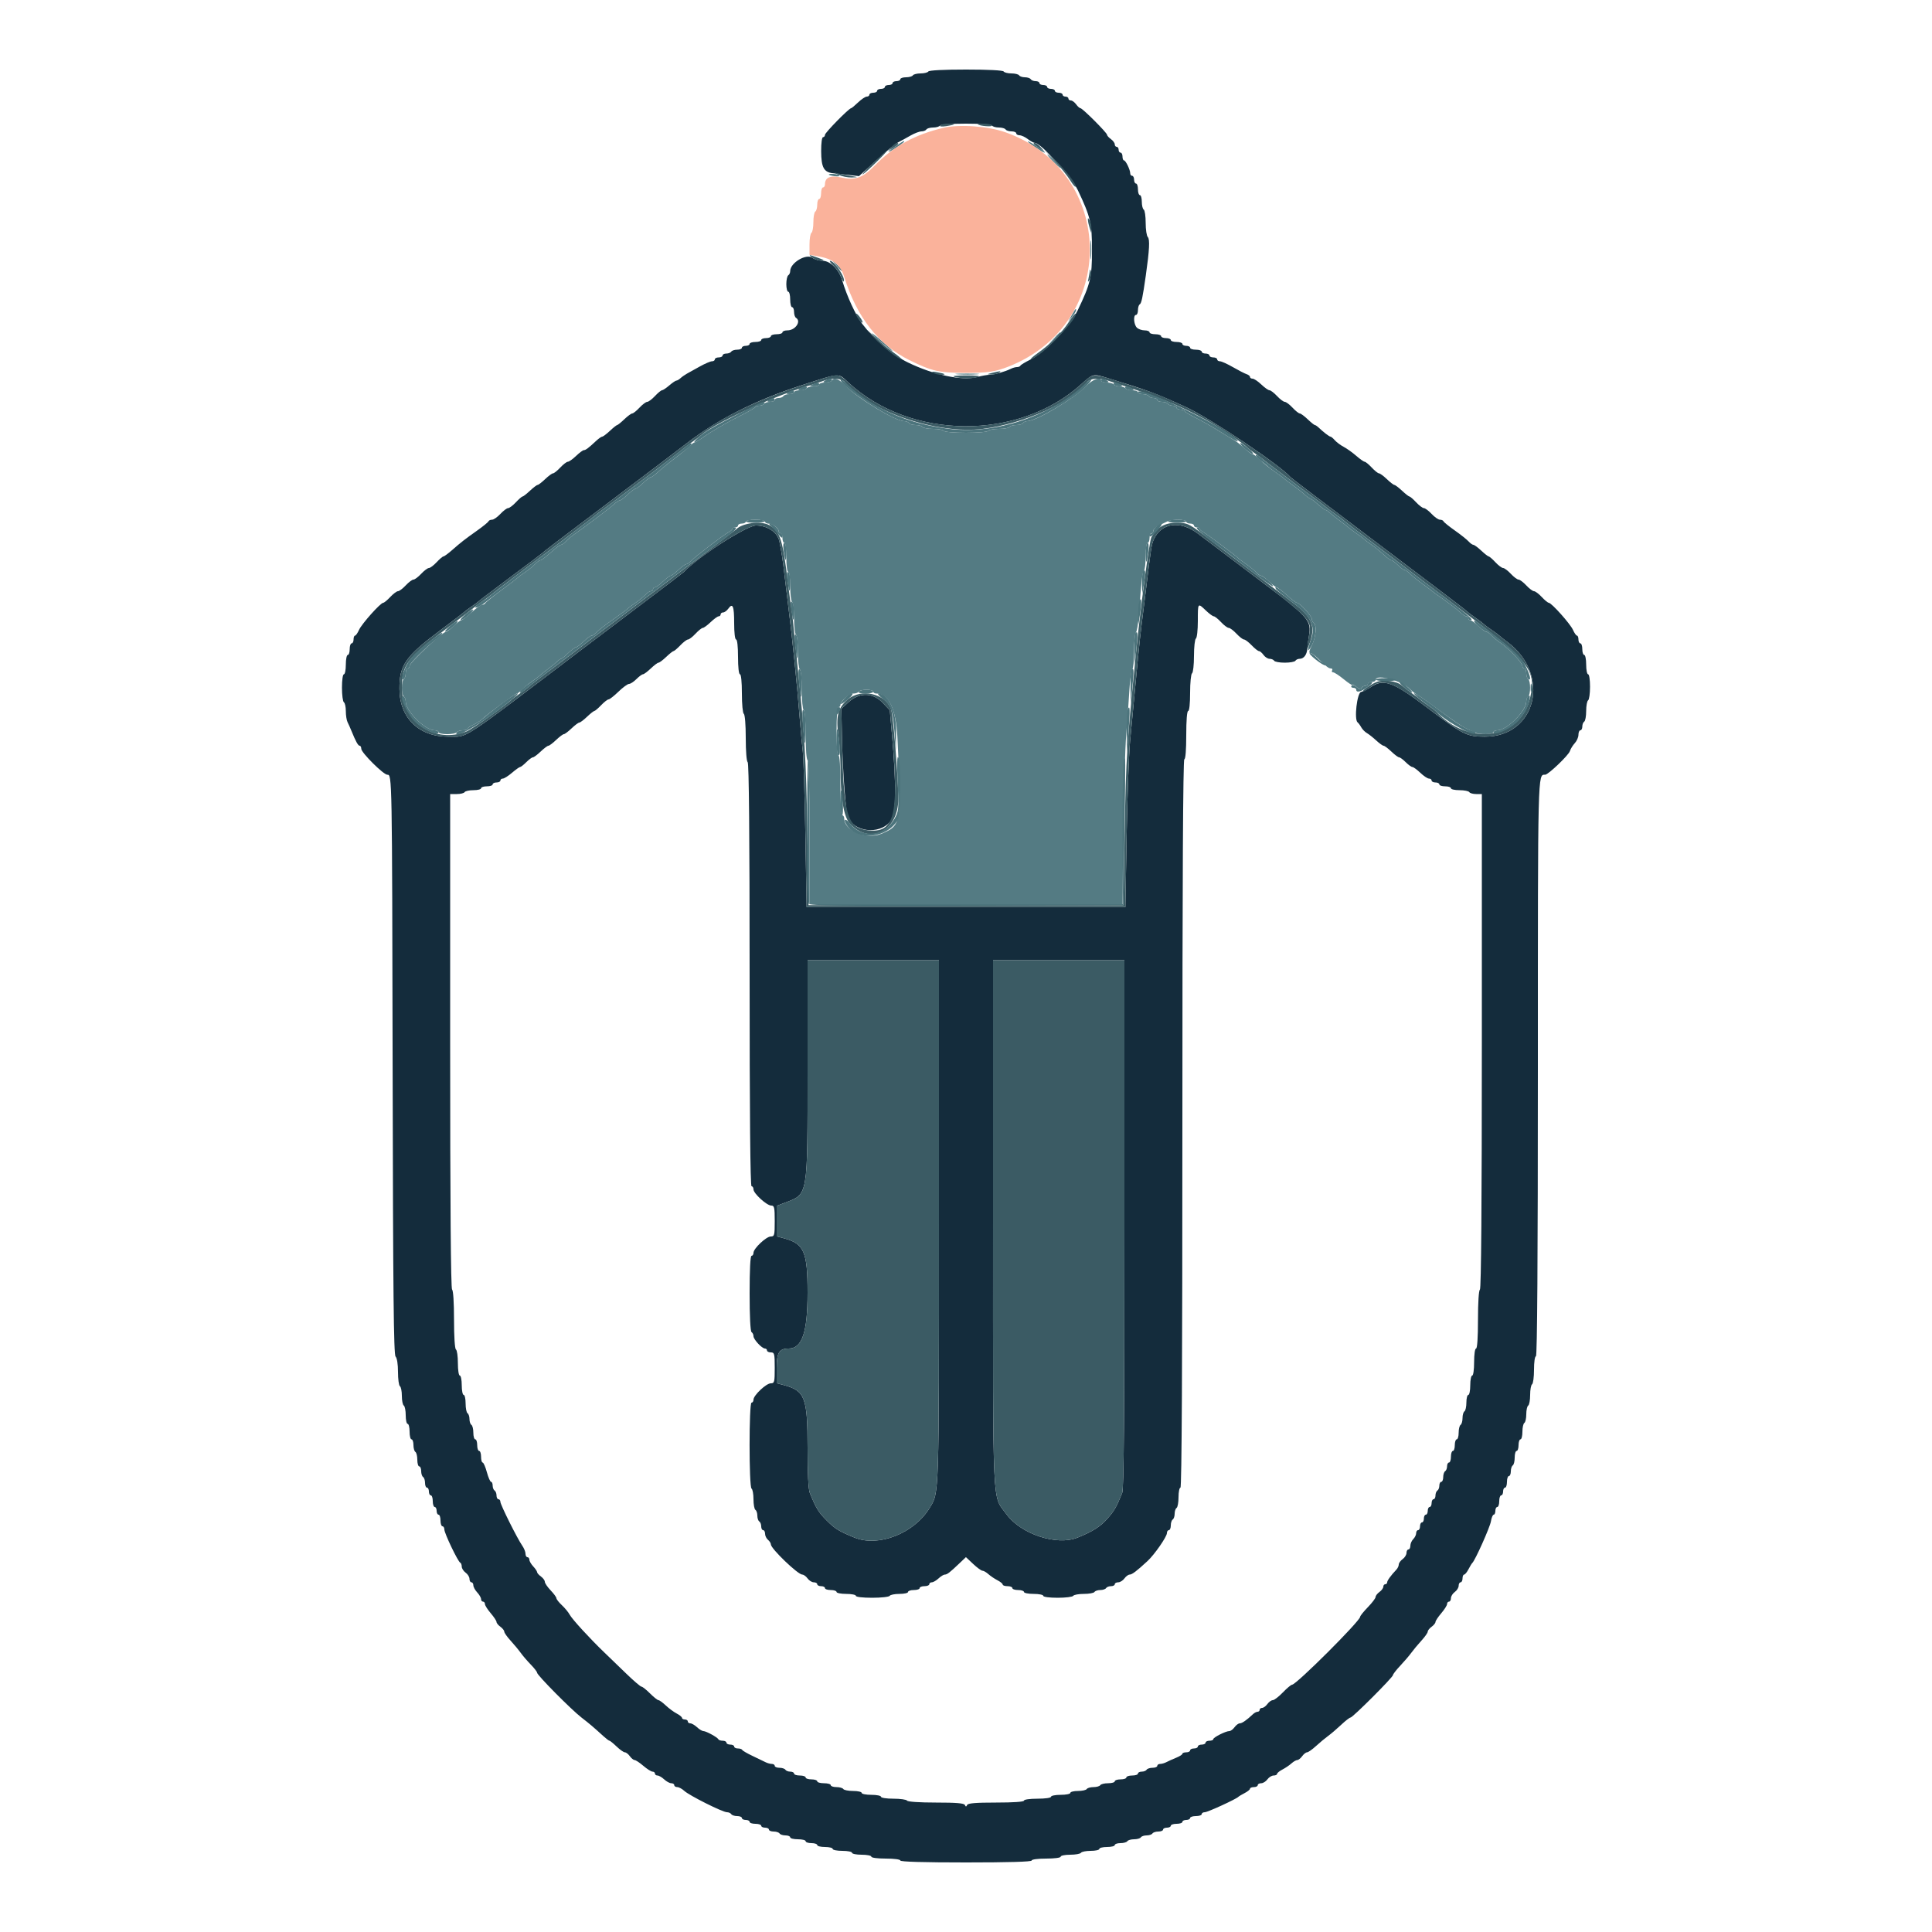 <svg id="svg" version="1.1" xmlns="http://www.w3.org/2000/svg" xmlns:xlink="http://www.w3.org/1999/xlink" width="400" height="400" viewBox="0, 0, 400,400"><g id="svgg"><path id="path0" d="M185.493 30.214 C 184.672 30.772,184.000 31.315,184.000 31.420 C 184.000 31.525,184.720 31.135,185.600 30.553 C 186.997 29.628,187.470 29.200,187.093 29.200 C 187.034 29.200,186.314 29.656,185.493 30.214 M212.800 29.301 C 212.800 29.555,215.896 31.600,216.280 31.600 C 216.444 31.600,216.223 31.358,215.789 31.061 C 213.881 29.759,212.800 29.122,212.800 29.301 M218.000 33.400 C 218.746 34.170,219.447 34.800,219.557 34.800 C 219.667 34.800,219.146 34.170,218.400 33.400 C 217.654 32.630,216.953 32.000,216.843 32.000 C 216.733 32.000,217.254 32.630,218.000 33.400 M171.600 36.155 C 171.600 36.240,172.130 36.387,172.779 36.482 C 173.427 36.577,173.867 36.508,173.755 36.328 C 173.557 36.007,171.600 35.850,171.600 36.155 M225.737 51.800 C 225.739 53.560,225.809 54.230,225.893 53.289 C 225.978 52.349,225.977 50.909,225.891 50.089 C 225.805 49.270,225.736 50.040,225.737 51.800 M173.234 55.047 C 173.765 55.733,174.280 56.223,174.379 56.135 C 174.477 56.047,174.043 55.486,173.413 54.888 L 172.269 53.800 173.234 55.047 M221.853 65.300 L 221.133 66.600 221.958 65.600 C 222.689 64.713,223.014 64.000,222.686 64.000 C 222.624 64.000,222.249 64.585,221.853 65.300 M180.517 69.064 C 180.861 69.623,184.800 72.954,184.800 72.686 C 184.800 72.582,183.772 71.620,182.516 70.549 C 181.260 69.477,180.361 68.809,180.517 69.064 M218.175 70.100 L 217.000 71.400 218.300 70.225 C 219.015 69.579,219.600 68.994,219.600 68.925 C 219.600 68.616,219.270 68.888,218.175 70.100 M198.313 77.495 C 199.476 77.576,201.276 77.576,202.313 77.493 C 203.351 77.411,202.400 77.345,200.200 77.346 C 198.000 77.347,197.151 77.414,198.313 77.495 M172.200 78.800 C 172.064 79.020,171.423 79.200,170.776 79.200 C 170.129 79.200,169.600 79.380,169.600 79.600 C 169.600 79.820,169.071 80.000,168.424 80.000 C 167.777 80.000,167.136 80.180,167.000 80.400 C 166.864 80.620,166.223 80.800,165.576 80.800 C 164.929 80.800,164.400 80.980,164.400 81.200 C 164.400 81.420,163.961 81.600,163.424 81.600 C 162.887 81.600,162.336 81.780,162.200 82.000 C 162.064 82.220,161.603 82.400,161.176 82.400 C 160.749 82.400,160.400 82.580,160.400 82.800 C 160.400 83.020,159.961 83.200,159.424 83.200 C 158.887 83.200,158.336 83.380,158.200 83.600 C 158.064 83.820,157.618 84.000,157.210 84.000 C 156.801 84.000,156.407 84.136,156.333 84.302 C 156.260 84.468,154.940 85.233,153.400 86.002 C 150.314 87.543,147.269 89.317,145.335 90.700 C 144.643 91.195,143.945 91.600,143.785 91.600 C 143.625 91.600,143.203 91.917,142.847 92.303 C 142.491 92.690,141.125 93.815,139.810 94.803 C 138.496 95.792,136.894 97.095,136.251 97.700 C 135.608 98.305,134.926 98.800,134.737 98.800 C 134.548 98.800,133.828 99.340,133.137 100.000 C 132.446 100.660,131.726 101.200,131.537 101.200 C 131.348 101.200,130.628 101.740,129.937 102.400 C 129.246 103.060,128.522 103.600,128.326 103.600 C 128.131 103.600,127.573 103.965,127.086 104.411 C 126.599 104.857,125.120 106.022,123.800 107.000 C 122.480 107.978,121.220 108.923,121.000 109.100 C 120.780 109.277,119.970 109.858,119.200 110.392 C 118.430 110.925,117.509 111.686,117.153 112.081 C 116.797 112.476,116.340 112.800,116.137 112.800 C 115.934 112.800,114.972 113.520,114.000 114.400 C 113.028 115.280,112.066 116.000,111.863 116.000 C 111.660 116.000,111.203 116.324,110.847 116.719 C 110.491 117.114,109.570 117.871,108.800 118.400 C 108.030 118.929,107.310 119.465,107.200 119.592 C 107.090 119.719,105.560 120.890,103.800 122.196 C 102.040 123.501,100.540 124.711,100.467 124.884 C 100.393 125.058,100.116 125.200,99.851 125.200 C 99.585 125.200,98.572 125.920,97.600 126.800 C 96.628 127.680,95.688 128.400,95.512 128.400 C 95.337 128.400,94.628 128.940,93.937 129.600 C 93.246 130.260,92.531 130.800,92.348 130.800 C 91.641 130.800,84.800 137.191,84.800 137.851 C 84.800 138.153,84.620 138.400,84.400 138.400 C 84.180 138.400,84.000 138.839,84.000 139.376 C 84.000 139.913,83.820 140.464,83.600 140.600 C 83.080 140.922,83.080 143.878,83.600 144.200 C 83.820 144.336,84.000 144.814,84.000 145.262 C 84.000 147.219,87.997 151.200,89.962 151.200 C 90.423 151.200,90.800 151.380,90.800 151.600 C 90.800 151.820,91.599 152.000,92.576 152.000 C 93.553 152.000,94.464 151.820,94.600 151.600 C 94.736 151.380,95.287 151.200,95.824 151.200 C 96.361 151.200,96.800 151.064,96.800 150.898 C 96.800 150.731,97.306 150.371,97.925 150.097 C 98.544 149.824,99.399 149.279,99.825 148.888 C 101.125 147.695,106.686 143.600,107.006 143.600 C 107.171 143.600,107.597 143.276,107.953 142.881 C 108.309 142.486,109.230 141.727,110.000 141.194 C 110.770 140.662,111.596 140.040,111.837 139.813 C 112.077 139.586,112.870 138.950,113.600 138.400 C 114.330 137.850,115.155 137.175,115.435 136.900 C 115.714 136.625,116.047 136.400,116.175 136.400 C 116.303 136.400,116.972 135.860,117.663 135.200 C 118.354 134.540,119.074 134.000,119.263 134.000 C 119.452 134.000,120.172 133.460,120.863 132.800 C 121.554 132.140,122.296 131.600,122.512 131.600 C 122.729 131.600,123.197 131.279,123.553 130.886 C 123.909 130.493,125.460 129.289,127.000 128.210 C 128.540 127.131,129.890 126.139,130.000 126.005 C 130.110 125.871,130.830 125.329,131.600 124.800 C 132.370 124.271,133.291 123.514,133.647 123.119 C 134.003 122.724,134.498 122.400,134.747 122.400 C 134.996 122.400,135.200 122.220,135.200 122.000 C 135.200 121.780,135.382 121.600,135.604 121.600 C 135.826 121.600,136.572 121.060,137.263 120.400 C 137.954 119.740,138.674 119.200,138.863 119.200 C 139.052 119.200,139.772 118.660,140.463 118.000 C 141.154 117.340,141.896 116.800,142.112 116.800 C 142.329 116.800,142.797 116.480,143.153 116.088 C 143.940 115.221,149.775 110.754,150.837 110.205 C 151.256 109.988,151.600 109.673,151.600 109.505 C 151.600 109.337,151.870 109.200,152.200 109.200 C 152.530 109.200,152.800 109.020,152.800 108.800 C 152.800 108.580,153.160 108.400,153.600 108.400 C 154.040 108.400,154.400 108.220,154.400 108.000 C 154.400 107.780,155.300 107.600,156.400 107.600 C 157.500 107.600,158.400 107.780,158.400 108.000 C 158.400 108.220,158.715 108.406,159.100 108.413 C 159.965 108.428,161.200 109.329,161.200 109.944 C 161.200 110.195,161.380 110.400,161.600 110.400 C 161.820 110.400,162.000 110.850,162.000 111.400 C 162.000 111.950,162.180 112.400,162.400 112.400 C 162.631 112.400,162.800 113.667,162.800 115.400 C 162.800 117.133,162.969 118.400,163.200 118.400 C 163.431 118.400,163.600 119.659,163.600 121.376 C 163.600 123.013,163.780 124.464,164.000 124.600 C 164.220 124.736,164.400 126.266,164.400 128.000 C 164.400 129.734,164.580 131.264,164.800 131.400 C 165.020 131.536,165.200 133.156,165.200 135.000 C 165.200 136.844,165.380 138.464,165.600 138.600 C 165.823 138.738,166.000 140.596,166.000 142.800 C 166.000 145.004,166.177 146.862,166.400 147.000 C 166.632 147.143,166.800 149.330,166.800 152.200 C 166.800 155.070,166.968 157.257,167.200 157.400 C 167.455 157.558,167.600 163.004,167.600 172.424 L 167.600 187.200 199.991 187.200 L 232.381 187.200 232.565 172.300 C 232.666 164.105,232.943 154.970,233.180 152.000 C 233.417 149.030,233.710 144.890,233.832 142.800 C 233.954 140.710,234.221 138.829,234.427 138.620 C 234.632 138.411,234.800 136.692,234.800 134.800 C 234.800 132.908,234.966 131.189,235.170 130.980 C 235.373 130.771,235.641 129.250,235.764 127.600 C 236.349 119.794,236.487 118.574,236.831 118.220 C 237.034 118.011,237.200 116.616,237.200 115.120 C 237.200 113.573,237.373 112.400,237.600 112.400 C 237.820 112.400,238.000 111.950,238.000 111.400 C 238.000 110.850,238.180 110.400,238.400 110.400 C 238.620 110.400,238.800 110.160,238.800 109.868 C 238.800 109.575,239.295 109.104,239.900 108.821 C 240.505 108.538,241.313 108.148,241.695 107.953 C 242.644 107.470,245.600 107.506,245.600 108.000 C 245.600 108.220,245.960 108.400,246.400 108.400 C 246.840 108.400,247.200 108.580,247.200 108.800 C 247.200 109.020,247.470 109.200,247.800 109.200 C 248.130 109.200,248.400 109.337,248.400 109.505 C 248.400 109.673,248.744 109.988,249.163 110.205 C 249.895 110.584,255.986 115.131,256.400 115.608 C 256.510 115.735,257.230 116.271,258.000 116.800 C 258.770 117.329,259.691 118.086,260.047 118.481 C 260.403 118.876,260.871 119.200,261.088 119.200 C 261.304 119.200,262.046 119.740,262.737 120.400 C 263.428 121.060,264.137 121.600,264.312 121.600 C 264.488 121.600,265.428 122.320,266.400 123.200 C 267.372 124.080,268.316 124.800,268.497 124.800 C 269.067 124.800,271.600 127.545,271.600 128.163 C 271.600 128.487,271.780 128.864,272.000 129.000 C 272.670 129.414,272.447 131.939,271.592 133.616 C 271.082 134.615,270.955 135.200,271.246 135.200 C 271.500 135.200,272.124 135.605,272.632 136.100 C 274.606 138.024,275.084 138.400,275.557 138.400 C 275.827 138.400,275.936 138.580,275.800 138.800 C 275.664 139.020,275.758 139.200,276.009 139.200 C 276.260 139.200,277.261 139.852,278.233 140.648 C 279.205 141.445,280.000 141.957,280.000 141.786 C 280.000 141.616,280.386 141.819,280.858 142.238 C 281.476 142.786,281.766 142.860,281.892 142.500 C 281.988 142.225,282.322 142.000,282.633 142.000 C 282.945 142.000,283.200 141.820,283.200 141.600 C 283.200 141.380,283.560 141.200,284.000 141.200 C 284.440 141.200,284.800 141.020,284.800 140.800 C 284.800 139.433,290.286 140.915,291.996 142.745 C 292.333 143.105,293.057 143.655,293.604 143.966 C 294.152 144.277,296.311 145.807,298.403 147.366 C 300.494 148.925,302.744 150.446,303.403 150.747 C 304.061 151.047,304.913 151.452,305.295 151.647 C 306.244 152.130,309.200 152.094,309.200 151.600 C 309.200 151.380,309.564 151.200,310.009 151.200 C 311.998 151.200,316.000 147.214,316.000 145.232 C 316.000 144.800,316.180 144.336,316.400 144.200 C 316.920 143.878,316.920 140.922,316.400 140.600 C 316.180 140.464,316.000 139.913,316.000 139.376 C 316.000 138.839,315.820 138.400,315.600 138.400 C 315.380 138.400,315.200 138.175,315.200 137.900 C 315.200 137.234,312.552 134.407,310.800 133.201 C 310.030 132.671,309.109 131.914,308.753 131.519 C 308.397 131.124,307.929 130.800,307.712 130.800 C 307.496 130.800,306.754 130.260,306.063 129.600 C 305.372 128.940,304.626 128.400,304.404 128.400 C 304.182 128.400,304.000 128.220,304.000 128.000 C 304.000 127.780,303.812 127.600,303.582 127.600 C 303.352 127.600,302.747 127.195,302.237 126.700 C 301.727 126.205,300.278 125.080,299.016 124.200 C 297.755 123.320,296.515 122.414,296.261 122.187 C 296.007 121.960,295.170 121.334,294.400 120.796 C 293.630 120.258,292.587 119.408,292.082 118.909 C 291.577 118.409,291.000 118.000,290.800 118.000 C 290.600 118.000,289.986 117.550,289.436 117.000 C 288.886 116.450,288.275 116.000,288.078 116.000 C 287.880 116.000,287.197 115.503,286.559 114.896 C 285.922 114.288,284.770 113.352,284.000 112.815 C 283.230 112.278,282.510 111.731,282.400 111.600 C 282.290 111.469,281.570 110.929,280.800 110.400 C 280.030 109.871,279.310 109.339,279.200 109.217 C 279.090 109.095,278.280 108.463,277.400 107.812 C 276.520 107.161,275.562 106.397,275.271 106.114 C 274.981 105.832,274.621 105.597,274.471 105.594 C 274.322 105.590,273.591 105.050,272.846 104.394 C 272.101 103.737,271.379 103.200,271.242 103.200 C 271.104 103.200,270.544 102.790,269.996 102.289 C 269.448 101.787,268.370 100.941,267.600 100.408 C 266.830 99.875,266.110 99.331,266.000 99.200 C 265.890 99.069,265.170 98.523,264.400 97.986 C 262.651 96.768,261.754 96.046,260.568 94.900 C 260.056 94.405,259.475 94.000,259.278 94.000 C 259.080 94.000,258.366 93.472,257.691 92.826 C 257.015 92.181,255.954 91.365,255.331 91.013 C 254.709 90.661,253.210 89.752,252.000 88.994 C 250.790 88.235,248.810 87.123,247.600 86.522 C 246.390 85.921,245.340 85.288,245.267 85.115 C 245.193 84.942,244.788 84.800,244.367 84.800 C 243.945 84.800,243.600 84.620,243.600 84.400 C 243.600 84.180,243.251 84.000,242.824 84.000 C 242.397 84.000,241.936 83.820,241.800 83.600 C 241.664 83.380,241.113 83.200,240.576 83.200 C 240.039 83.200,239.600 83.020,239.600 82.800 C 239.600 82.580,239.251 82.400,238.824 82.400 C 238.397 82.400,237.936 82.220,237.800 82.000 C 237.664 81.780,237.113 81.600,236.576 81.600 C 236.039 81.600,235.600 81.420,235.600 81.200 C 235.600 80.980,235.071 80.800,234.424 80.800 C 233.777 80.800,233.136 80.620,233.000 80.400 C 232.864 80.180,232.324 80.000,231.800 80.000 C 231.276 80.000,230.736 79.820,230.600 79.600 C 230.464 79.380,229.823 79.200,229.176 79.200 C 228.529 79.200,228.000 79.020,228.000 78.800 C 228.000 77.876,226.232 78.509,224.869 79.922 C 222.334 82.549,214.524 87.200,212.649 87.200 C 212.318 87.200,211.936 87.380,211.800 87.600 C 211.664 87.820,211.034 88.000,210.400 88.000 C 209.766 88.000,209.136 88.180,209.000 88.400 C 208.864 88.620,207.874 88.800,206.800 88.800 C 205.726 88.800,204.736 88.980,204.600 89.200 C 204.460 89.427,202.470 89.600,200.000 89.600 C 197.530 89.600,195.540 89.427,195.400 89.200 C 195.264 88.980,194.274 88.800,193.200 88.800 C 192.126 88.800,191.136 88.620,191.000 88.400 C 190.864 88.180,190.234 88.000,189.600 88.000 C 188.966 88.000,188.336 87.820,188.200 87.600 C 188.064 87.380,187.628 87.200,187.232 87.200 C 185.409 87.200,177.667 82.541,175.131 79.919 C 173.674 78.412,172.675 78.031,172.200 78.800 M180.800 143.200 C 180.800 143.420,181.120 143.600,181.511 143.600 C 183.980 143.600,185.510 146.814,185.798 152.600 C 186.689 170.562,186.635 170.884,182.451 172.635 C 179.462 173.887,174.800 171.992,174.800 169.525 C 174.800 169.126,174.620 168.800,174.400 168.800 C 174.151 168.800,174.000 166.467,174.000 162.600 C 174.000 158.733,173.849 156.400,173.600 156.400 C 173.355 156.400,173.200 154.467,173.200 151.400 C 173.200 148.333,173.355 146.400,173.600 146.400 C 173.820 146.400,174.000 146.221,174.000 146.003 C 174.000 145.205,175.769 143.600,176.649 143.600 C 177.146 143.600,177.664 143.420,177.800 143.200 C 177.936 142.980,178.667 142.800,179.424 142.800 C 180.181 142.800,180.800 142.980,180.800 143.200 " stroke="none" fill="#547b83" fill-rule="evenodd"></path><path id="path1" d="M195.400 26.453 C 189.435 27.832,185.002 30.271,181.009 34.369 C 178.592 36.850,177.036 37.387,174.129 36.744 C 171.916 36.254,170.800 36.733,170.800 38.171 C 170.800 38.517,170.620 38.800,170.400 38.800 C 170.180 38.800,170.000 39.340,170.000 40.000 C 170.000 40.660,169.820 41.200,169.600 41.200 C 169.380 41.200,169.200 41.729,169.200 42.376 C 169.200 43.023,169.020 43.664,168.800 43.800 C 168.580 43.936,168.400 44.926,168.400 46.000 C 168.400 47.074,168.220 48.064,168.000 48.200 C 167.780 48.336,167.600 49.418,167.600 50.605 L 167.600 52.764 169.100 53.012 C 172.510 53.577,173.953 54.686,174.808 57.400 C 177.429 65.718,181.886 71.399,188.268 74.553 C 192.957 76.870,194.418 77.200,200.000 77.200 C 204.550 77.200,206.047 76.978,208.800 75.896 C 231.543 66.958,231.155 35.577,208.200 27.402 C 204.613 26.124,198.712 25.687,195.400 26.453 " stroke="none" fill="#fab29b" fill-rule="evenodd"></path><path id="path2" d="M192.200 14.800 C 192.064 15.020,191.344 15.200,190.600 15.200 C 189.856 15.200,189.136 15.380,189.000 15.600 C 188.864 15.820,188.223 16.000,187.576 16.000 C 186.929 16.000,186.400 16.180,186.400 16.400 C 186.400 16.620,186.040 16.800,185.600 16.800 C 185.160 16.800,184.800 16.980,184.800 17.200 C 184.800 17.420,184.440 17.600,184.000 17.600 C 183.560 17.600,183.200 17.780,183.200 18.000 C 183.200 18.220,182.840 18.400,182.400 18.400 C 181.960 18.400,181.600 18.580,181.600 18.800 C 181.600 19.020,181.240 19.200,180.800 19.200 C 180.360 19.200,180.000 19.380,180.000 19.600 C 180.000 19.820,179.757 20.000,179.459 20.000 C 179.162 20.000,178.354 20.540,177.663 21.200 C 176.972 21.860,176.322 22.400,176.218 22.400 C 175.781 22.400,170.800 27.469,170.800 27.914 C 170.800 28.181,170.620 28.400,170.400 28.400 C 170.169 28.400,170.005 29.625,170.013 31.300 C 170.028 34.672,170.570 35.671,172.494 35.872 C 173.212 35.947,174.711 36.111,175.824 36.237 L 177.848 36.467 181.394 33.228 C 183.345 31.446,185.404 29.751,185.970 29.460 C 186.537 29.169,187.680 28.541,188.512 28.065 C 189.344 27.589,190.368 27.200,190.789 27.200 C 191.209 27.200,191.664 27.020,191.800 26.800 C 191.936 26.580,192.566 26.400,193.200 26.400 C 193.834 26.400,194.464 26.220,194.600 26.000 C 194.744 25.767,196.996 25.600,200.000 25.600 C 203.004 25.600,205.256 25.767,205.400 26.000 C 205.536 26.220,206.166 26.400,206.800 26.400 C 207.434 26.400,208.064 26.580,208.200 26.800 C 208.336 27.020,208.887 27.200,209.424 27.200 C 209.961 27.200,210.400 27.380,210.400 27.600 C 210.400 27.820,210.715 28.004,211.100 28.009 C 211.485 28.014,212.250 28.370,212.800 28.800 C 213.350 29.230,214.021 29.586,214.291 29.591 C 215.513 29.613,221.847 36.610,223.170 39.400 C 225.780 44.903,226.086 46.203,226.086 51.800 C 226.086 57.421,225.768 58.762,223.150 64.200 C 221.508 67.609,216.442 72.917,213.400 74.415 C 212.300 74.957,211.340 75.535,211.267 75.700 C 211.193 75.865,210.876 76.000,210.561 76.000 C 210.247 76.000,209.677 76.158,209.295 76.351 C 208.130 76.939,205.793 77.600,204.877 77.600 C 204.401 77.600,203.217 77.812,202.247 78.072 C 199.211 78.884,193.333 77.640,188.000 75.057 C 184.677 73.448,181.009 70.344,178.477 67.000 C 177.149 65.246,175.353 61.337,174.365 58.050 C 173.669 55.736,171.923 54.004,170.269 53.987 C 169.571 53.980,168.651 53.710,168.224 53.387 C 166.949 52.424,163.600 54.411,163.600 56.130 C 163.600 56.473,163.420 56.864,163.200 57.000 C 162.980 57.136,162.800 57.957,162.800 58.824 C 162.800 59.691,162.980 60.400,163.200 60.400 C 163.420 60.400,163.600 61.120,163.600 62.000 C 163.600 62.880,163.780 63.600,164.000 63.600 C 164.220 63.600,164.400 64.039,164.400 64.576 C 164.400 65.113,164.580 65.664,164.800 65.800 C 165.956 66.515,164.672 68.400,163.029 68.400 C 162.463 68.400,162.000 68.580,162.000 68.800 C 162.000 69.020,161.460 69.200,160.800 69.200 C 160.140 69.200,159.600 69.380,159.600 69.600 C 159.600 69.820,159.150 70.000,158.600 70.000 C 158.050 70.000,157.600 70.180,157.600 70.400 C 157.600 70.620,157.060 70.800,156.400 70.800 C 155.740 70.800,155.200 70.980,155.200 71.200 C 155.200 71.420,154.840 71.600,154.400 71.600 C 153.960 71.600,153.600 71.780,153.600 72.000 C 153.600 72.220,153.161 72.400,152.624 72.400 C 152.087 72.400,151.536 72.580,151.400 72.800 C 151.264 73.020,150.803 73.200,150.376 73.200 C 149.949 73.200,149.600 73.380,149.600 73.600 C 149.600 73.820,149.240 74.000,148.800 74.000 C 148.360 74.000,148.000 74.180,148.000 74.400 C 148.000 74.620,147.736 74.800,147.414 74.800 C 147.092 74.800,145.967 75.279,144.914 75.864 C 143.861 76.449,142.647 77.124,142.215 77.364 C 141.784 77.604,141.186 78.025,140.887 78.300 C 140.588 78.575,140.204 78.800,140.034 78.800 C 139.864 78.800,139.201 79.250,138.562 79.800 C 137.923 80.349,137.247 80.799,137.060 80.800 C 136.874 80.800,136.217 81.340,135.600 82.000 C 134.983 82.660,134.263 83.200,134.000 83.200 C 133.737 83.200,133.017 83.740,132.400 84.400 C 131.783 85.060,131.108 85.600,130.899 85.600 C 130.690 85.600,129.954 86.140,129.263 86.800 C 128.572 87.460,127.906 88.000,127.782 88.000 C 127.658 88.000,126.981 88.539,126.278 89.198 C 125.575 89.857,124.857 90.397,124.682 90.398 C 124.507 90.399,123.930 90.805,123.401 91.300 C 121.839 92.761,121.255 93.200,120.876 93.200 C 120.680 93.200,119.954 93.740,119.263 94.400 C 118.572 95.060,117.808 95.600,117.564 95.600 C 117.320 95.600,116.617 96.140,116.000 96.800 C 115.383 97.460,114.708 98.000,114.499 98.000 C 114.290 98.000,113.554 98.540,112.863 99.200 C 112.172 99.860,111.471 100.401,111.304 100.402 C 111.137 100.403,110.425 100.943,109.722 101.602 C 109.019 102.261,108.326 102.800,108.182 102.800 C 108.039 102.800,107.417 103.340,106.800 104.000 C 106.183 104.660,105.463 105.200,105.200 105.200 C 104.937 105.200,104.217 105.740,103.600 106.400 C 102.983 107.060,102.206 107.600,101.873 107.600 C 101.539 107.600,101.207 107.752,101.133 107.938 C 101.060 108.124,100.010 108.979,98.800 109.838 C 96.152 111.718,95.516 112.214,93.589 113.900 C 92.772 114.615,91.972 115.200,91.812 115.200 C 91.652 115.200,91.017 115.740,90.400 116.400 C 89.783 117.060,89.063 117.600,88.800 117.600 C 88.537 117.600,87.817 118.140,87.200 118.800 C 86.583 119.460,85.863 120.000,85.600 120.000 C 85.337 120.000,84.617 120.540,84.000 121.200 C 83.383 121.860,82.663 122.400,82.400 122.400 C 82.137 122.400,81.417 122.940,80.800 123.600 C 80.183 124.260,79.529 124.800,79.346 124.800 C 78.782 124.800,74.882 129.167,74.328 130.419 C 74.040 131.068,73.669 131.600,73.502 131.600 C 73.336 131.600,73.200 131.960,73.200 132.400 C 73.200 132.840,73.020 133.200,72.800 133.200 C 72.580 133.200,72.400 133.740,72.400 134.400 C 72.400 135.060,72.220 135.600,72.000 135.600 C 71.780 135.600,71.600 136.500,71.600 137.600 C 71.600 138.700,71.420 139.600,71.200 139.600 C 70.972 139.600,70.800 140.792,70.800 142.376 C 70.800 143.903,70.980 145.264,71.200 145.400 C 71.420 145.536,71.600 146.359,71.600 147.229 C 71.600 148.099,71.759 149.123,71.953 149.505 C 72.148 149.887,72.508 150.695,72.753 151.300 C 73.652 153.512,74.143 154.400,74.468 154.400 C 74.650 154.400,74.800 154.685,74.800 155.034 C 74.800 155.829,79.396 160.400,80.195 160.400 C 81.178 160.400,81.176 160.302,81.290 221.280 C 81.377 267.892,81.506 280.466,81.900 280.860 C 82.201 281.161,82.400 282.433,82.400 284.056 C 82.400 285.539,82.580 286.864,82.800 287.000 C 83.020 287.136,83.200 288.036,83.200 289.000 C 83.200 289.964,83.380 290.864,83.600 291.000 C 83.820 291.136,84.000 292.047,84.000 293.024 C 84.000 294.001,84.180 294.800,84.400 294.800 C 84.620 294.800,84.800 295.520,84.800 296.400 C 84.800 297.280,84.980 298.000,85.200 298.000 C 85.420 298.000,85.600 298.529,85.600 299.176 C 85.600 299.823,85.780 300.464,86.000 300.600 C 86.220 300.736,86.400 301.467,86.400 302.224 C 86.400 302.981,86.580 303.600,86.800 303.600 C 87.020 303.600,87.200 304.039,87.200 304.576 C 87.200 305.113,87.380 305.664,87.600 305.800 C 87.820 305.936,88.000 306.487,88.000 307.024 C 88.000 307.561,88.180 308.000,88.400 308.000 C 88.620 308.000,88.800 308.360,88.800 308.800 C 88.800 309.240,88.980 309.600,89.200 309.600 C 89.420 309.600,89.600 310.140,89.600 310.800 C 89.600 311.460,89.780 312.000,90.000 312.000 C 90.220 312.000,90.400 312.360,90.400 312.800 C 90.400 313.240,90.580 313.600,90.800 313.600 C 91.020 313.600,91.200 314.140,91.200 314.800 C 91.200 315.460,91.380 316.000,91.600 316.000 C 91.820 316.000,92.000 316.302,92.000 316.670 C 92.000 317.447,94.819 323.335,95.286 323.533 C 95.459 323.607,95.600 323.972,95.600 324.345 C 95.600 324.718,95.960 325.283,96.400 325.600 C 96.840 325.917,97.200 326.497,97.200 326.888 C 97.200 327.280,97.380 327.600,97.600 327.600 C 97.820 327.600,98.000 327.878,98.000 328.217 C 98.000 328.556,98.360 329.220,98.800 329.692 C 99.240 330.164,99.600 330.787,99.600 331.075 C 99.600 331.364,99.780 331.600,100.000 331.600 C 100.220 331.600,100.400 331.825,100.401 332.100 C 100.401 332.375,100.941 333.230,101.600 334.000 C 102.259 334.770,102.799 335.585,102.799 335.812 C 102.800 336.038,103.160 336.483,103.600 336.800 C 104.040 337.117,104.400 337.572,104.400 337.810 C 104.400 338.049,104.985 338.882,105.700 339.663 C 106.415 340.444,107.360 341.583,107.800 342.194 C 108.240 342.806,109.185 343.906,109.900 344.640 C 110.615 345.373,111.200 346.130,111.200 346.321 C 111.200 346.823,118.273 353.961,120.400 355.606 C 122.120 356.936,122.746 357.468,124.981 359.500 C 125.526 359.995,126.069 360.400,126.189 360.400 C 126.309 360.400,126.972 360.940,127.663 361.600 C 128.354 362.260,129.122 362.800,129.371 362.800 C 129.620 362.800,130.083 363.160,130.400 363.600 C 130.717 364.040,131.162 364.400,131.388 364.401 C 131.615 364.401,132.430 364.941,133.200 365.600 C 133.970 366.259,134.825 366.799,135.100 366.799 C 135.375 366.800,135.600 366.980,135.600 367.200 C 135.600 367.420,135.836 367.600,136.125 367.600 C 136.413 367.600,137.036 367.960,137.508 368.400 C 137.980 368.840,138.644 369.200,138.983 369.200 C 139.322 369.200,139.600 369.380,139.600 369.600 C 139.600 369.820,139.878 370.000,140.217 370.000 C 140.556 370.000,141.209 370.350,141.668 370.777 C 142.702 371.741,149.610 375.200,150.500 375.200 C 150.859 375.200,151.264 375.380,151.400 375.600 C 151.536 375.820,152.087 376.000,152.624 376.000 C 153.161 376.000,153.600 376.180,153.600 376.400 C 153.600 376.620,153.960 376.800,154.400 376.800 C 154.840 376.800,155.200 376.980,155.200 377.200 C 155.200 377.420,155.740 377.600,156.400 377.600 C 157.060 377.600,157.600 377.780,157.600 378.000 C 157.600 378.220,157.960 378.400,158.400 378.400 C 158.840 378.400,159.200 378.580,159.200 378.800 C 159.200 379.020,159.639 379.200,160.176 379.200 C 160.713 379.200,161.264 379.380,161.400 379.600 C 161.536 379.820,162.087 380.000,162.624 380.000 C 163.161 380.000,163.600 380.180,163.600 380.400 C 163.600 380.620,164.320 380.800,165.200 380.800 C 166.080 380.800,166.800 380.980,166.800 381.200 C 166.800 381.420,167.340 381.600,168.000 381.600 C 168.660 381.600,169.200 381.780,169.200 382.000 C 169.200 382.220,169.920 382.400,170.800 382.400 C 171.680 382.400,172.400 382.580,172.400 382.800 C 172.400 383.020,173.300 383.200,174.400 383.200 C 175.500 383.200,176.400 383.380,176.400 383.600 C 176.400 383.820,177.300 384.000,178.400 384.000 C 179.500 384.000,180.400 384.180,180.400 384.400 C 180.400 384.631,181.667 384.800,183.400 384.800 C 185.133 384.800,186.400 384.969,186.400 385.200 C 186.400 385.459,191.200 385.600,200.000 385.600 C 208.800 385.600,213.600 385.459,213.600 385.200 C 213.600 384.969,214.867 384.800,216.600 384.800 C 218.333 384.800,219.600 384.631,219.600 384.400 C 219.600 384.180,220.489 384.000,221.576 384.000 C 222.663 384.000,223.664 383.820,223.800 383.600 C 223.936 383.380,224.847 383.200,225.824 383.200 C 226.801 383.200,227.600 383.020,227.600 382.800 C 227.600 382.580,228.320 382.400,229.200 382.400 C 230.080 382.400,230.800 382.220,230.800 382.000 C 230.800 381.780,231.329 381.600,231.976 381.600 C 232.623 381.600,233.264 381.420,233.400 381.200 C 233.536 380.980,234.166 380.800,234.800 380.800 C 235.434 380.800,236.064 380.620,236.200 380.400 C 236.336 380.180,236.876 380.000,237.400 380.000 C 237.924 380.000,238.464 379.820,238.600 379.600 C 238.736 379.380,239.287 379.200,239.824 379.200 C 240.361 379.200,240.800 379.020,240.800 378.800 C 240.800 378.580,241.160 378.400,241.600 378.400 C 242.040 378.400,242.400 378.220,242.400 378.000 C 242.400 377.780,242.940 377.600,243.600 377.600 C 244.260 377.600,244.800 377.420,244.800 377.200 C 244.800 376.980,245.160 376.800,245.600 376.800 C 246.040 376.800,246.400 376.620,246.400 376.400 C 246.400 376.180,246.940 376.000,247.600 376.000 C 248.260 376.000,248.800 375.820,248.800 375.600 C 248.800 375.380,249.090 375.200,249.444 375.200 C 250.035 375.200,255.937 372.491,256.400 372.008 C 256.510 371.893,257.095 371.544,257.700 371.232 C 258.305 370.920,258.800 370.515,258.800 370.332 C 258.800 370.150,259.160 370.000,259.600 370.000 C 260.040 370.000,260.400 369.820,260.400 369.600 C 260.400 369.380,260.720 369.200,261.112 369.200 C 261.503 369.200,262.083 368.840,262.400 368.400 C 262.717 367.960,263.297 367.600,263.688 367.600 C 264.080 367.600,264.400 367.450,264.400 367.268 C 264.400 367.085,264.895 366.680,265.500 366.368 C 266.105 366.055,266.949 365.485,267.375 365.100 C 267.802 364.715,268.347 364.400,268.587 364.400 C 268.827 364.400,269.283 364.040,269.600 363.600 C 269.917 363.160,270.372 362.800,270.610 362.800 C 270.849 362.800,271.682 362.215,272.463 361.500 C 273.244 360.785,274.379 359.840,274.985 359.400 C 275.591 358.960,276.802 357.925,277.676 357.100 C 278.550 356.275,279.420 355.600,279.609 355.600 C 280.059 355.600,288.400 347.259,288.400 346.809 C 288.400 346.620,289.075 345.750,289.900 344.876 C 290.725 344.002,291.760 342.791,292.200 342.185 C 292.640 341.579,293.585 340.444,294.300 339.663 C 295.015 338.882,295.600 338.049,295.600 337.810 C 295.600 337.572,295.960 337.117,296.400 336.800 C 296.840 336.483,297.200 336.038,297.201 335.812 C 297.201 335.585,297.741 334.770,298.400 334.000 C 299.059 333.230,299.599 332.375,299.599 332.100 C 299.600 331.825,299.780 331.600,300.000 331.600 C 300.220 331.600,300.400 331.280,300.400 330.888 C 300.400 330.497,300.760 329.917,301.200 329.600 C 301.640 329.283,302.000 328.703,302.000 328.312 C 302.000 327.920,302.180 327.600,302.400 327.600 C 302.620 327.600,302.800 327.240,302.800 326.800 C 302.800 326.360,302.950 326.000,303.132 326.000 C 303.315 326.000,303.720 325.505,304.032 324.900 C 304.344 324.295,304.699 323.710,304.822 323.600 C 305.404 323.079,308.482 316.202,308.680 314.981 C 308.804 314.222,309.061 313.600,309.252 313.600 C 309.444 313.600,309.600 313.240,309.600 312.800 C 309.600 312.360,309.780 312.000,310.000 312.000 C 310.220 312.000,310.400 311.460,310.400 310.800 C 310.400 310.140,310.580 309.600,310.800 309.600 C 311.020 309.600,311.200 309.240,311.200 308.800 C 311.200 308.360,311.380 308.000,311.600 308.000 C 311.820 308.000,312.000 307.460,312.000 306.800 C 312.000 306.140,312.180 305.600,312.400 305.600 C 312.620 305.600,312.800 305.161,312.800 304.624 C 312.800 304.087,312.980 303.536,313.200 303.400 C 313.420 303.264,313.600 302.533,313.600 301.776 C 313.600 301.019,313.780 300.400,314.000 300.400 C 314.220 300.400,314.400 299.860,314.400 299.200 C 314.400 298.540,314.580 298.000,314.800 298.000 C 315.020 298.000,315.200 297.291,315.200 296.424 C 315.200 295.557,315.380 294.736,315.600 294.600 C 315.820 294.464,316.000 293.654,316.000 292.800 C 316.000 291.946,316.180 291.136,316.400 291.000 C 316.620 290.864,316.800 289.874,316.800 288.800 C 316.800 287.726,316.980 286.736,317.200 286.600 C 317.420 286.464,317.600 285.103,317.600 283.576 C 317.600 281.992,317.772 280.800,318.000 280.800 C 318.265 280.800,318.400 260.657,318.400 221.171 C 318.400 159.042,318.366 160.400,319.902 160.400 C 320.540 160.400,324.752 156.380,325.029 155.507 C 325.177 155.042,325.636 154.299,326.049 153.855 C 326.462 153.412,326.800 152.633,326.800 152.125 C 326.800 151.616,326.980 151.200,327.200 151.200 C 327.420 151.200,327.600 150.851,327.600 150.424 C 327.600 149.997,327.780 149.536,328.000 149.400 C 328.220 149.264,328.400 148.274,328.400 147.200 C 328.400 146.126,328.580 145.136,328.800 145.000 C 329.020 144.864,329.200 143.593,329.200 142.176 C 329.200 140.725,329.025 139.600,328.800 139.600 C 328.580 139.600,328.400 138.700,328.400 137.600 C 328.400 136.500,328.220 135.600,328.000 135.600 C 327.780 135.600,327.600 135.060,327.600 134.400 C 327.600 133.740,327.420 133.200,327.200 133.200 C 326.980 133.200,326.800 132.840,326.800 132.400 C 326.800 131.960,326.664 131.600,326.498 131.600 C 326.331 131.600,325.960 131.068,325.672 130.419 C 325.118 129.167,321.218 124.800,320.654 124.800 C 320.471 124.800,319.817 124.260,319.200 123.600 C 318.583 122.940,317.863 122.400,317.600 122.400 C 317.337 122.400,316.617 121.860,316.000 121.200 C 315.383 120.540,314.663 120.000,314.400 120.000 C 314.137 120.000,313.417 119.460,312.800 118.800 C 312.183 118.140,311.463 117.600,311.200 117.600 C 310.937 117.600,310.217 117.060,309.600 116.400 C 308.983 115.740,308.361 115.200,308.218 115.200 C 308.074 115.200,307.381 114.661,306.678 114.002 C 305.975 113.343,305.241 112.803,305.047 112.802 C 304.853 112.801,304.403 112.479,304.047 112.088 C 303.691 111.696,302.410 110.678,301.200 109.826 C 299.990 108.974,298.940 108.124,298.867 107.938 C 298.793 107.752,298.461 107.600,298.127 107.600 C 297.794 107.600,297.017 107.060,296.400 106.400 C 295.783 105.740,295.063 105.200,294.800 105.200 C 294.537 105.200,293.817 104.660,293.200 104.000 C 292.583 103.340,291.961 102.800,291.818 102.800 C 291.674 102.800,290.981 102.261,290.278 101.602 C 289.575 100.943,288.863 100.403,288.696 100.402 C 288.529 100.401,287.828 99.860,287.137 99.200 C 286.446 98.540,285.710 98.000,285.501 98.000 C 285.292 98.000,284.617 97.460,284.000 96.800 C 283.383 96.140,282.726 95.600,282.540 95.599 C 282.353 95.599,281.570 95.048,280.800 94.376 C 280.030 93.704,278.860 92.868,278.200 92.518 C 277.540 92.168,276.709 91.548,276.353 91.141 C 275.997 90.733,275.594 90.400,275.458 90.400 C 275.213 90.400,274.020 89.484,272.984 88.500 C 272.694 88.225,272.353 88.000,272.225 88.000 C 272.097 88.000,271.428 87.460,270.737 86.800 C 270.046 86.140,269.310 85.600,269.101 85.600 C 268.892 85.600,268.217 85.060,267.600 84.400 C 266.983 83.740,266.263 83.200,266.000 83.200 C 265.737 83.200,265.017 82.660,264.400 82.000 C 263.783 81.340,263.080 80.800,262.836 80.800 C 262.592 80.800,261.828 80.260,261.137 79.600 C 260.446 78.940,259.638 78.400,259.341 78.400 C 259.043 78.400,258.800 78.241,258.800 78.047 C 258.800 77.852,258.485 77.592,258.100 77.469 C 257.715 77.345,256.446 76.694,255.280 76.022 C 254.114 75.350,252.899 74.800,252.580 74.800 C 252.261 74.800,252.000 74.620,252.000 74.400 C 252.000 74.180,251.640 74.000,251.200 74.000 C 250.760 74.000,250.400 73.820,250.400 73.600 C 250.400 73.380,250.040 73.200,249.600 73.200 C 249.160 73.200,248.800 73.020,248.800 72.800 C 248.800 72.580,248.260 72.400,247.600 72.400 C 246.940 72.400,246.400 72.220,246.400 72.000 C 246.400 71.780,246.040 71.600,245.600 71.600 C 245.160 71.600,244.800 71.420,244.800 71.200 C 244.800 70.980,244.260 70.800,243.600 70.800 C 242.940 70.800,242.400 70.620,242.400 70.400 C 242.400 70.180,241.950 70.000,241.400 70.000 C 240.850 70.000,240.400 69.820,240.400 69.600 C 240.400 69.380,239.860 69.200,239.200 69.200 C 238.540 69.200,238.000 69.020,238.000 68.800 C 238.000 68.580,237.537 68.400,236.971 68.400 C 236.406 68.400,235.686 68.143,235.371 67.829 C 234.722 67.179,234.593 65.200,235.200 65.200 C 235.420 65.200,235.600 64.761,235.600 64.224 C 235.600 63.687,235.760 63.148,235.956 63.027 C 236.329 62.797,236.574 61.638,237.233 57.000 C 237.977 51.771,238.091 49.531,237.638 49.078 C 237.397 48.837,237.200 47.517,237.200 46.144 C 237.200 44.771,237.020 43.536,236.800 43.400 C 236.580 43.264,236.400 42.533,236.400 41.776 C 236.400 41.019,236.220 40.400,236.000 40.400 C 235.780 40.400,235.600 39.860,235.600 39.200 C 235.600 38.540,235.420 38.000,235.200 38.000 C 234.980 38.000,234.800 37.640,234.800 37.200 C 234.800 36.760,234.620 36.400,234.400 36.400 C 234.180 36.400,234.000 36.166,234.000 35.880 C 234.000 35.144,233.059 33.207,232.700 33.203 C 232.535 33.201,232.400 32.840,232.400 32.400 C 232.400 31.960,232.220 31.600,232.000 31.600 C 231.780 31.600,231.600 31.330,231.600 31.000 C 231.600 30.670,231.420 30.400,231.200 30.400 C 230.980 30.400,230.800 30.170,230.800 29.888 C 230.800 29.607,230.440 29.117,230.000 28.800 C 229.560 28.483,229.200 28.080,229.200 27.904 C 229.200 27.488,224.112 22.400,223.696 22.400 C 223.520 22.400,223.117 22.040,222.800 21.600 C 222.483 21.160,221.993 20.800,221.712 20.800 C 221.430 20.800,221.200 20.620,221.200 20.400 C 221.200 20.180,220.930 20.000,220.600 20.000 C 220.270 20.000,220.000 19.820,220.000 19.600 C 220.000 19.380,219.640 19.200,219.200 19.200 C 218.760 19.200,218.400 19.020,218.400 18.800 C 218.400 18.580,218.040 18.400,217.600 18.400 C 217.160 18.400,216.800 18.220,216.800 18.000 C 216.800 17.780,216.440 17.600,216.000 17.600 C 215.560 17.600,215.200 17.420,215.200 17.200 C 215.200 16.980,214.851 16.800,214.424 16.800 C 213.997 16.800,213.536 16.620,213.400 16.400 C 213.264 16.180,212.724 16.000,212.200 16.000 C 211.676 16.000,211.136 15.820,211.000 15.600 C 210.864 15.380,210.144 15.200,209.400 15.200 C 208.656 15.200,207.936 15.020,207.800 14.800 C 207.649 14.556,204.604 14.400,200.000 14.400 C 195.396 14.400,192.351 14.556,192.200 14.800 M175.666 79.206 C 188.530 91.120,210.899 91.283,223.847 79.557 C 226.277 77.357,226.296 77.352,229.254 78.255 C 237.714 80.837,239.169 81.376,245.600 84.316 C 250.525 86.567,265.200 96.413,267.200 98.809 C 267.310 98.941,273.700 103.801,281.400 109.608 C 289.100 115.416,296.583 121.075,298.030 122.184 C 299.476 123.293,301.259 124.650,301.993 125.200 C 302.727 125.750,303.523 126.386,303.763 126.613 C 304.004 126.840,304.830 127.462,305.600 127.994 C 306.370 128.526,307.090 129.069,307.200 129.200 C 307.310 129.331,308.030 129.871,308.800 130.400 C 309.570 130.929,310.290 131.461,310.400 131.583 C 310.510 131.705,311.279 132.311,312.109 132.930 C 321.183 139.694,318.093 152.549,307.400 152.522 C 303.665 152.513,302.887 152.120,295.400 146.451 C 288.302 141.077,286.397 140.413,283.662 142.353 C 283.078 142.768,282.240 143.175,281.800 143.258 C 280.960 143.416,280.323 149.006,281.081 149.565 C 281.257 149.694,281.592 150.148,281.827 150.573 C 282.061 150.999,282.588 151.539,282.996 151.773 C 283.404 152.008,284.274 152.695,284.928 153.300 C 285.583 153.905,286.274 154.400,286.463 154.400 C 286.652 154.400,287.372 154.940,288.063 155.600 C 288.754 156.260,289.480 156.800,289.678 156.800 C 289.875 156.800,290.486 157.250,291.036 157.800 C 291.586 158.350,292.210 158.800,292.422 158.800 C 292.634 158.800,293.372 159.340,294.063 160.000 C 294.754 160.660,295.562 161.200,295.859 161.200 C 296.157 161.200,296.400 161.380,296.400 161.600 C 296.400 161.820,296.760 162.000,297.200 162.000 C 297.640 162.000,298.000 162.180,298.000 162.400 C 298.000 162.620,298.540 162.800,299.200 162.800 C 299.860 162.800,300.400 162.980,300.400 163.200 C 300.400 163.420,301.199 163.600,302.176 163.600 C 303.153 163.600,304.064 163.780,304.200 164.000 C 304.336 164.220,304.977 164.400,305.624 164.400 L 306.800 164.400 306.800 215.576 C 306.800 249.263,306.663 266.837,306.400 267.000 C 306.162 267.147,306.000 269.671,306.000 273.224 C 306.000 276.941,305.849 279.200,305.600 279.200 C 305.371 279.200,305.200 280.400,305.200 282.000 C 305.200 283.600,305.029 284.800,304.800 284.800 C 304.580 284.800,304.400 285.700,304.400 286.800 C 304.400 287.900,304.220 288.800,304.000 288.800 C 303.780 288.800,303.600 289.509,303.600 290.376 C 303.600 291.243,303.420 292.064,303.200 292.200 C 302.980 292.336,302.800 292.966,302.800 293.600 C 302.800 294.234,302.620 294.864,302.400 295.000 C 302.180 295.136,302.000 295.867,302.000 296.624 C 302.000 297.381,301.820 298.000,301.600 298.000 C 301.380 298.000,301.200 298.540,301.200 299.200 C 301.200 299.860,301.020 300.400,300.800 300.400 C 300.580 300.400,300.400 300.940,300.400 301.600 C 300.400 302.260,300.220 302.800,300.000 302.800 C 299.780 302.800,299.600 303.149,299.600 303.576 C 299.600 304.003,299.420 304.464,299.200 304.600 C 298.980 304.736,298.800 305.287,298.800 305.824 C 298.800 306.361,298.620 306.800,298.400 306.800 C 298.180 306.800,298.000 307.149,298.000 307.576 C 298.000 308.003,297.820 308.464,297.600 308.600 C 297.380 308.736,297.200 309.197,297.200 309.624 C 297.200 310.051,297.020 310.400,296.800 310.400 C 296.580 310.400,296.400 310.760,296.400 311.200 C 296.400 311.640,296.220 312.000,296.000 312.000 C 295.780 312.000,295.600 312.360,295.600 312.800 C 295.600 313.240,295.420 313.600,295.200 313.600 C 294.980 313.600,294.800 313.960,294.800 314.400 C 294.800 314.840,294.620 315.200,294.400 315.200 C 294.180 315.200,294.000 315.560,294.000 316.000 C 294.000 316.440,293.820 316.800,293.600 316.800 C 293.380 316.800,293.200 317.083,293.200 317.429 C 293.200 317.774,292.930 318.327,292.600 318.657 C 292.270 318.987,292.000 319.604,292.000 320.029 C 292.000 320.453,291.820 320.800,291.600 320.800 C 291.380 320.800,291.200 321.120,291.200 321.512 C 291.200 321.903,290.840 322.483,290.400 322.800 C 289.960 323.117,289.600 323.620,289.600 323.917 C 289.600 324.214,289.375 324.694,289.100 324.984 C 287.960 326.185,287.200 327.233,287.200 327.605 C 287.200 327.822,287.020 328.000,286.800 328.000 C 286.580 328.000,286.400 328.230,286.400 328.512 C 286.400 328.793,286.040 329.283,285.600 329.600 C 285.160 329.917,284.800 330.385,284.800 330.640 C 284.800 330.895,284.080 331.845,283.200 332.752 C 282.320 333.659,281.600 334.555,281.600 334.742 C 281.600 335.609,268.379 348.800,267.511 348.800 C 267.305 348.800,266.446 349.520,265.600 350.400 C 264.754 351.280,263.818 352.000,263.520 352.000 C 263.221 352.000,262.717 352.360,262.400 352.800 C 262.083 353.240,261.593 353.600,261.312 353.600 C 261.030 353.600,260.800 353.780,260.800 354.000 C 260.800 354.220,260.607 354.400,260.371 354.400 C 260.136 354.400,259.706 354.625,259.416 354.900 C 258.130 356.121,257.153 356.800,256.684 356.800 C 256.405 356.800,255.917 357.160,255.600 357.600 C 255.283 358.040,254.799 358.400,254.525 358.400 C 253.781 358.400,251.200 359.699,251.200 360.074 C 251.200 360.253,250.840 360.400,250.400 360.400 C 249.960 360.400,249.600 360.580,249.600 360.800 C 249.600 361.020,249.240 361.200,248.800 361.200 C 248.360 361.200,248.000 361.380,248.000 361.600 C 248.000 361.820,247.640 362.000,247.200 362.000 C 246.760 362.000,246.400 362.180,246.400 362.400 C 246.400 362.620,246.040 362.800,245.600 362.800 C 245.160 362.800,244.800 362.936,244.800 363.102 C 244.800 363.269,244.215 363.640,243.500 363.929 C 242.785 364.217,241.887 364.621,241.505 364.826 C 241.123 365.032,240.538 365.200,240.205 365.200 C 239.872 365.200,239.600 365.380,239.600 365.600 C 239.600 365.820,239.161 366.000,238.624 366.000 C 238.087 366.000,237.536 366.180,237.400 366.400 C 237.264 366.620,236.803 366.800,236.376 366.800 C 235.949 366.800,235.600 366.980,235.600 367.200 C 235.600 367.420,235.060 367.600,234.400 367.600 C 233.740 367.600,233.200 367.780,233.200 368.000 C 233.200 368.220,232.660 368.400,232.000 368.400 C 231.340 368.400,230.800 368.580,230.800 368.800 C 230.800 369.020,230.181 369.200,229.424 369.200 C 228.667 369.200,227.936 369.380,227.800 369.600 C 227.664 369.820,227.034 370.000,226.400 370.000 C 225.766 370.000,225.136 370.180,225.000 370.400 C 224.864 370.620,224.043 370.800,223.176 370.800 C 222.309 370.800,221.600 370.980,221.600 371.200 C 221.600 371.420,220.700 371.600,219.600 371.600 C 218.500 371.600,217.600 371.780,217.600 372.000 C 217.600 372.229,216.400 372.400,214.800 372.400 C 213.200 372.400,212.000 372.571,212.000 372.800 C 212.000 373.048,209.811 373.200,206.233 373.200 C 202.011 373.200,200.404 373.334,200.233 373.700 C 200.047 374.100,199.953 374.100,199.767 373.700 C 199.596 373.334,197.994 373.200,193.790 373.200 C 190.393 373.200,187.946 373.037,187.800 372.800 C 187.664 372.580,186.393 372.400,184.976 372.400 C 183.525 372.400,182.400 372.225,182.400 372.000 C 182.400 371.780,181.500 371.600,180.400 371.600 C 179.300 371.600,178.400 371.420,178.400 371.200 C 178.400 370.980,177.601 370.800,176.624 370.800 C 175.647 370.800,174.736 370.620,174.600 370.400 C 174.464 370.180,173.823 370.000,173.176 370.000 C 172.529 370.000,172.000 369.820,172.000 369.600 C 172.000 369.380,171.370 369.200,170.600 369.200 C 169.830 369.200,169.200 369.020,169.200 368.800 C 169.200 368.580,168.660 368.400,168.000 368.400 C 167.340 368.400,166.800 368.220,166.800 368.000 C 166.800 367.780,166.260 367.600,165.600 367.600 C 164.940 367.600,164.400 367.420,164.400 367.200 C 164.400 366.980,164.051 366.800,163.624 366.800 C 163.197 366.800,162.736 366.620,162.600 366.400 C 162.464 366.180,161.913 366.000,161.376 366.000 C 160.839 366.000,160.400 365.820,160.400 365.600 C 160.400 365.380,160.128 365.200,159.795 365.200 C 159.462 365.200,158.877 365.040,158.495 364.844 C 158.113 364.648,156.900 364.063,155.800 363.544 C 154.700 363.025,153.740 362.465,153.667 362.300 C 153.593 362.135,153.188 362.000,152.767 362.000 C 152.345 362.000,152.000 361.820,152.000 361.600 C 152.000 361.380,151.640 361.200,151.200 361.200 C 150.760 361.200,150.400 361.020,150.400 360.800 C 150.400 360.580,150.055 360.400,149.633 360.400 C 149.212 360.400,148.807 360.265,148.733 360.100 C 148.552 359.692,146.187 358.400,145.622 358.400 C 145.371 358.400,144.780 358.040,144.308 357.600 C 143.836 357.160,143.213 356.800,142.925 356.800 C 142.636 356.800,142.400 356.620,142.400 356.400 C 142.400 356.180,142.130 356.000,141.800 356.000 C 141.470 356.000,141.200 355.850,141.200 355.668 C 141.200 355.485,140.708 355.080,140.107 354.768 C 139.506 354.455,138.489 353.705,137.848 353.100 C 137.206 352.495,136.522 352.000,136.327 352.000 C 136.133 352.000,135.343 351.370,134.573 350.600 C 133.803 349.830,133.008 349.200,132.806 349.200 C 132.604 349.200,131.186 347.985,129.654 346.500 C 128.121 345.015,126.088 343.052,125.134 342.138 C 122.162 339.289,118.450 335.242,117.948 334.301 C 117.683 333.805,116.957 332.923,116.333 332.340 C 115.710 331.756,115.200 331.108,115.200 330.899 C 115.200 330.690,114.660 329.954,114.000 329.263 C 113.340 328.572,112.800 327.775,112.800 327.492 C 112.800 327.209,112.440 326.717,112.000 326.400 C 111.560 326.083,111.200 325.676,111.200 325.495 C 111.200 325.314,110.840 324.780,110.400 324.308 C 109.960 323.836,109.600 323.213,109.600 322.925 C 109.600 322.636,109.420 322.400,109.200 322.400 C 108.980 322.400,108.800 322.080,108.800 321.689 C 108.800 321.298,108.503 320.555,108.141 320.037 C 107.107 318.561,103.600 311.532,103.600 310.936 C 103.600 310.641,103.420 310.400,103.200 310.400 C 102.980 310.400,102.800 310.051,102.800 309.624 C 102.800 309.197,102.620 308.736,102.400 308.600 C 102.180 308.464,102.000 308.003,102.000 307.576 C 102.000 307.149,101.853 306.800,101.672 306.800 C 101.492 306.800,101.100 305.900,100.800 304.800 C 100.500 303.700,100.108 302.800,99.928 302.800 C 99.747 302.800,99.600 302.260,99.600 301.600 C 99.600 300.940,99.420 300.400,99.200 300.400 C 98.980 300.400,98.800 299.860,98.800 299.200 C 98.800 298.540,98.620 298.000,98.400 298.000 C 98.180 298.000,98.000 297.381,98.000 296.624 C 98.000 295.867,97.820 295.136,97.600 295.000 C 97.380 294.864,97.200 294.324,97.200 293.800 C 97.200 293.276,97.020 292.736,96.800 292.600 C 96.580 292.464,96.400 291.553,96.400 290.576 C 96.400 289.599,96.220 288.800,96.000 288.800 C 95.780 288.800,95.600 287.900,95.600 286.800 C 95.600 285.700,95.420 284.800,95.200 284.800 C 94.975 284.800,94.800 283.675,94.800 282.224 C 94.800 280.807,94.620 279.536,94.400 279.400 C 94.162 279.253,94.000 276.737,94.000 273.200 C 94.000 269.663,93.838 267.147,93.600 267.000 C 93.337 266.837,93.200 249.263,93.200 215.576 L 93.200 164.400 94.576 164.400 C 95.333 164.400,96.064 164.220,96.200 164.000 C 96.336 163.780,97.157 163.600,98.024 163.600 C 98.891 163.600,99.600 163.420,99.600 163.200 C 99.600 162.980,100.140 162.800,100.800 162.800 C 101.460 162.800,102.000 162.620,102.000 162.400 C 102.000 162.180,102.360 162.000,102.800 162.000 C 103.240 162.000,103.600 161.820,103.600 161.600 C 103.600 161.380,103.825 161.200,104.100 161.199 C 104.375 161.199,105.230 160.659,106.000 160.000 C 106.770 159.341,107.527 158.801,107.682 158.801 C 107.837 158.800,108.414 158.350,108.964 157.800 C 109.514 157.250,110.125 156.800,110.322 156.800 C 110.520 156.800,111.246 156.260,111.937 155.600 C 112.628 154.940,113.348 154.400,113.537 154.400 C 113.726 154.400,114.446 153.860,115.137 153.200 C 115.828 152.540,116.548 152.000,116.737 152.000 C 116.926 152.000,117.646 151.460,118.337 150.800 C 119.028 150.140,119.748 149.600,119.937 149.600 C 120.126 149.600,120.846 149.060,121.537 148.400 C 122.228 147.740,122.910 147.200,123.053 147.200 C 123.196 147.200,123.829 146.660,124.460 146.000 C 125.091 145.340,125.785 144.800,126.003 144.800 C 126.221 144.800,127.141 144.080,128.048 143.200 C 128.955 142.320,129.937 141.600,130.230 141.600 C 130.524 141.600,131.214 141.150,131.764 140.600 C 132.314 140.050,132.925 139.600,133.122 139.600 C 133.320 139.600,134.046 139.060,134.737 138.400 C 135.428 137.740,136.148 137.200,136.337 137.200 C 136.526 137.200,137.246 136.660,137.937 136.000 C 138.628 135.340,139.310 134.800,139.453 134.800 C 139.596 134.800,140.229 134.260,140.860 133.600 C 141.491 132.940,142.203 132.400,142.443 132.400 C 142.683 132.400,143.383 131.860,144.000 131.200 C 144.617 130.540,145.292 130.000,145.501 130.000 C 145.710 130.000,146.446 129.460,147.137 128.800 C 147.828 128.140,148.574 127.600,148.796 127.600 C 149.018 127.600,149.200 127.420,149.200 127.200 C 149.200 126.980,149.430 126.800,149.712 126.800 C 149.993 126.800,150.476 126.450,150.785 126.021 C 151.707 124.741,152.000 125.465,152.000 129.024 C 152.000 131.008,152.165 132.400,152.400 132.400 C 152.637 132.400,152.800 133.867,152.800 136.000 C 152.800 138.133,152.963 139.600,153.200 139.600 C 153.440 139.600,153.600 141.192,153.600 143.576 C 153.600 145.796,153.777 147.662,154.000 147.800 C 154.230 147.942,154.400 150.063,154.400 152.800 C 154.400 155.537,154.570 157.658,154.800 157.800 C 155.063 157.962,155.200 173.071,155.200 201.824 C 155.200 230.741,155.336 245.600,155.600 245.600 C 155.820 245.600,156.000 245.891,156.000 246.246 C 156.000 247.092,158.750 249.600,159.678 249.600 C 160.314 249.600,160.400 249.982,160.400 252.800 C 160.400 255.751,160.337 256.000,159.587 256.000 C 158.637 256.000,156.000 258.490,156.000 259.387 C 156.000 259.724,155.820 260.000,155.600 260.000 C 155.347 260.000,155.200 262.859,155.200 267.776 C 155.200 272.529,155.356 275.649,155.600 275.800 C 155.820 275.936,156.000 276.315,156.000 276.642 C 156.000 277.320,157.751 279.200,158.382 279.200 C 158.612 279.200,158.800 279.380,158.800 279.600 C 158.800 279.820,159.160 280.000,159.600 280.000 C 160.333 280.000,160.400 280.267,160.400 283.200 C 160.400 286.151,160.337 286.400,159.587 286.400 C 158.637 286.400,156.000 288.890,156.000 289.787 C 156.000 290.124,155.820 290.400,155.600 290.400 C 155.056 290.400,155.056 307.864,155.600 308.200 C 155.820 308.336,156.000 309.326,156.000 310.400 C 156.000 311.474,156.180 312.464,156.400 312.600 C 156.620 312.736,156.800 313.276,156.800 313.800 C 156.800 314.324,156.980 314.864,157.200 315.000 C 157.420 315.136,157.600 315.597,157.600 316.024 C 157.600 316.451,157.780 316.800,158.000 316.800 C 158.220 316.800,158.400 317.138,158.400 317.551 C 158.400 317.964,158.670 318.526,159.000 318.800 C 159.330 319.074,159.600 319.502,159.600 319.751 C 159.600 320.628,165.189 326.000,166.101 326.000 C 166.388 326.000,166.883 326.360,167.200 326.800 C 167.517 327.240,168.097 327.600,168.488 327.600 C 168.880 327.600,169.200 327.780,169.200 328.000 C 169.200 328.220,169.560 328.400,170.000 328.400 C 170.440 328.400,170.800 328.580,170.800 328.800 C 170.800 329.020,171.340 329.200,172.000 329.200 C 172.660 329.200,173.200 329.380,173.200 329.600 C 173.200 329.820,174.100 330.000,175.200 330.000 C 176.300 330.000,177.200 330.180,177.200 330.400 C 177.200 330.635,178.592 330.800,180.576 330.800 C 182.433 330.800,184.064 330.620,184.200 330.400 C 184.336 330.180,185.247 330.000,186.224 330.000 C 187.201 330.000,188.000 329.820,188.000 329.600 C 188.000 329.380,188.540 329.200,189.200 329.200 C 189.860 329.200,190.400 329.020,190.400 328.800 C 190.400 328.580,190.850 328.400,191.400 328.400 C 191.950 328.400,192.400 328.220,192.400 328.000 C 192.400 327.780,192.636 327.600,192.925 327.600 C 193.213 327.600,193.836 327.240,194.308 326.800 C 194.780 326.360,195.362 326.000,195.600 326.000 C 196.087 326.000,196.631 325.584,198.614 323.694 L 199.985 322.388 201.476 323.794 C 202.296 324.567,203.165 325.200,203.408 325.200 C 203.651 325.200,204.198 325.515,204.625 325.900 C 205.051 326.285,205.895 326.855,206.500 327.168 C 207.105 327.480,207.600 327.885,207.600 328.068 C 207.600 328.250,208.050 328.400,208.600 328.400 C 209.150 328.400,209.600 328.580,209.600 328.800 C 209.600 329.020,210.140 329.200,210.800 329.200 C 211.460 329.200,212.000 329.380,212.000 329.600 C 212.000 329.820,212.900 330.000,214.000 330.000 C 215.100 330.000,216.000 330.180,216.000 330.400 C 216.000 330.631,217.259 330.800,218.976 330.800 C 220.613 330.800,222.064 330.620,222.200 330.400 C 222.336 330.180,223.326 330.000,224.400 330.000 C 225.474 330.000,226.464 329.820,226.600 329.600 C 226.736 329.380,227.276 329.200,227.800 329.200 C 228.324 329.200,228.864 329.020,229.000 328.800 C 229.136 328.580,229.597 328.400,230.024 328.400 C 230.451 328.400,230.800 328.220,230.800 328.000 C 230.800 327.780,231.120 327.600,231.512 327.600 C 231.903 327.600,232.483 327.240,232.800 326.800 C 233.117 326.360,233.606 326.000,233.885 326.000 C 234.379 326.000,235.339 325.272,237.579 323.200 C 239.033 321.855,241.600 318.155,241.600 317.404 C 241.600 317.072,241.780 316.800,242.000 316.800 C 242.220 316.800,242.400 316.361,242.400 315.824 C 242.400 315.287,242.580 314.736,242.800 314.600 C 243.020 314.464,243.200 313.924,243.200 313.400 C 243.200 312.876,243.380 312.336,243.600 312.200 C 243.820 312.064,244.000 311.063,244.000 309.976 C 244.000 308.889,244.180 308.000,244.400 308.000 C 244.665 308.000,244.800 282.600,244.800 232.600 C 244.800 182.600,244.935 157.200,245.200 157.200 C 245.445 157.200,245.600 155.267,245.600 152.200 C 245.600 149.133,245.755 147.200,246.000 147.200 C 246.238 147.200,246.400 145.675,246.400 143.424 C 246.400 141.337,246.579 139.537,246.800 139.400 C 247.020 139.264,247.200 137.644,247.200 135.800 C 247.200 133.956,247.380 132.336,247.600 132.200 C 247.820 132.064,248.000 130.433,248.000 128.576 C 248.000 124.744,247.970 124.783,249.663 126.400 C 250.354 127.060,251.090 127.600,251.299 127.600 C 251.508 127.600,252.183 128.140,252.800 128.800 C 253.417 129.460,254.137 130.000,254.400 130.000 C 254.663 130.000,255.383 130.540,256.000 131.200 C 256.617 131.860,257.317 132.400,257.557 132.400 C 257.797 132.400,258.509 132.940,259.140 133.600 C 259.771 134.260,260.452 134.800,260.655 134.800 C 260.858 134.800,261.283 135.160,261.600 135.600 C 261.917 136.040,262.486 136.400,262.865 136.400 C 263.243 136.400,263.664 136.580,263.800 136.800 C 263.936 137.020,264.926 137.200,266.000 137.200 C 267.074 137.200,268.064 137.020,268.200 136.800 C 268.336 136.580,268.719 136.400,269.052 136.400 C 269.957 136.400,270.590 135.546,270.683 134.200 C 270.728 133.540,270.884 132.321,271.028 131.491 C 271.491 128.825,270.811 127.890,265.196 123.475 C 264.863 123.214,261.353 120.556,257.396 117.568 C 253.438 114.580,249.210 111.386,248.000 110.470 C 244.386 107.732,240.508 108.215,238.928 111.600 C 238.403 112.726,238.350 113.061,237.171 122.800 C 236.944 124.670,236.596 127.460,236.396 129.000 C 236.196 130.540,235.851 133.690,235.629 136.000 C 234.883 143.754,234.426 148.569,233.969 153.496 C 233.719 156.189,233.399 165.009,233.258 173.096 L 233.000 187.800 200.000 187.800 L 167.000 187.800 166.740 172.800 C 166.596 164.550,166.358 156.810,166.209 155.600 C 166.061 154.390,165.779 151.330,165.583 148.800 C 165.065 142.116,163.992 131.621,163.190 125.400 C 162.964 123.640,162.615 120.760,162.416 119.000 C 162.081 116.042,161.836 114.431,161.365 112.095 C 160.986 110.217,158.897 108.800,156.507 108.800 C 154.578 108.800,144.422 115.352,141.600 118.417 C 141.490 118.537,138.250 121.009,134.400 123.910 C 130.550 126.812,124.160 131.647,120.200 134.654 C 94.669 154.040,97.029 152.501,92.817 152.521 C 86.731 152.551,82.719 148.628,82.697 142.625 C 82.679 137.701,83.956 135.871,91.162 130.491 C 93.713 128.586,95.890 126.923,96.000 126.795 C 96.110 126.666,96.830 126.129,97.600 125.600 C 98.370 125.071,99.090 124.533,99.200 124.403 C 99.310 124.274,102.280 122.020,105.800 119.396 C 109.320 116.771,112.290 114.528,112.400 114.412 C 112.716 114.077,115.023 112.319,127.400 102.985 C 133.780 98.173,140.461 93.108,142.246 91.730 C 148.650 86.787,156.415 82.861,165.800 79.821 C 174.121 77.126,173.464 77.167,175.666 79.206 M175.694 145.372 L 174.200 146.743 174.304 152.072 C 174.455 159.851,175.133 168.705,175.638 169.505 C 177.585 172.590,182.657 172.680,184.662 169.666 C 185.509 168.391,185.531 161.797,184.718 152.624 L 184.224 147.049 182.774 145.524 C 180.722 143.367,177.943 143.307,175.694 145.372 M194.400 253.054 C 194.400 310.675,194.457 308.930,192.474 312.200 C 189.287 317.455,181.897 320.374,176.919 318.344 C 173.703 317.033,172.903 316.541,171.181 314.819 C 169.459 313.097,168.967 312.297,167.656 309.081 C 167.366 308.369,167.200 304.983,167.200 299.768 C 167.200 289.390,166.661 287.947,162.348 286.786 L 160.800 286.369 160.800 283.249 C 160.800 280.049,161.321 279.200,163.281 279.200 C 166.066 279.200,167.200 275.856,167.200 267.641 C 167.200 259.177,166.476 257.498,162.348 256.386 L 160.800 255.969 160.800 252.818 L 160.800 249.666 162.531 249.005 C 167.344 247.167,167.200 248.023,167.200 221.340 L 167.200 198.800 180.800 198.800 L 194.400 198.800 194.400 253.054 M232.800 253.381 C 232.800 293.331,232.678 308.262,232.344 309.081 C 231.117 312.089,230.721 312.777,229.256 314.441 C 227.822 316.070,226.216 317.087,223.081 318.349 C 218.784 320.080,211.364 317.629,208.364 313.486 C 205.388 309.378,205.600 314.011,205.600 253.185 L 205.600 198.800 219.200 198.800 L 232.800 198.800 232.800 253.381 " stroke="none" fill="#142c3c" fill-rule="evenodd"></path><path id="path3" d="M194.615 25.976 C 194.476 26.201,194.991 26.259,195.891 26.120 C 197.900 25.810,198.061 25.600,196.290 25.600 C 195.497 25.600,194.743 25.769,194.615 25.976 M202.433 25.743 C 202.850 26.102,205.597 26.319,205.385 25.976 C 205.257 25.769,204.503 25.600,203.710 25.600 C 202.916 25.600,202.342 25.665,202.433 25.743 M184.562 30.462 L 183.800 31.324 184.900 30.616 C 186.034 29.886,186.249 29.600,185.662 29.600 C 185.476 29.600,184.981 29.988,184.562 30.462 M214.000 29.754 C 214.000 29.839,214.495 30.227,215.100 30.616 L 216.200 31.324 215.438 30.462 C 214.764 29.699,214.000 29.323,214.000 29.754 M180.657 33.850 C 179.149 35.293,178.249 36.290,178.657 36.066 C 179.398 35.660,183.940 31.188,183.586 31.213 C 183.484 31.221,182.166 32.407,180.657 33.850 M218.429 33.400 C 219.642 34.720,221.052 36.484,221.563 37.321 C 222.073 38.158,222.578 38.755,222.684 38.649 C 223.026 38.307,220.532 35.058,218.347 33.000 L 216.224 31.000 218.429 33.400 M173.546 36.178 C 174.286 36.520,175.546 36.776,176.346 36.747 C 177.778 36.694,177.773 36.689,176.000 36.389 C 175.010 36.221,173.750 35.965,173.200 35.820 C 172.571 35.654,172.699 35.787,173.546 36.178 M225.246 45.600 C 225.265 45.930,225.424 46.650,225.600 47.200 L 225.920 48.200 225.954 47.200 C 225.973 46.650,225.813 45.930,225.600 45.600 C 225.255 45.067,225.216 45.067,225.246 45.600 M168.224 53.387 C 168.651 53.710,169.450 53.972,170.000 53.970 C 170.794 53.966,170.671 53.846,169.400 53.388 C 167.387 52.663,167.266 52.663,168.224 53.387 M172.562 55.000 C 173.156 55.550,173.833 56.550,174.067 57.221 C 174.301 57.892,174.567 58.367,174.657 58.276 C 175.215 57.719,172.792 54.000,171.872 54.000 C 171.658 54.000,171.969 54.450,172.562 55.000 M225.649 56.000 C 225.616 56.330,225.489 57.050,225.367 57.600 C 225.175 58.464,225.207 58.503,225.599 57.888 C 225.848 57.497,225.975 56.777,225.881 56.288 C 225.786 55.800,225.682 55.670,225.649 56.000 M177.222 65.000 C 177.227 65.529,178.342 66.991,178.569 66.765 C 178.666 66.668,178.402 66.141,177.982 65.594 C 177.561 65.047,177.220 64.780,177.222 65.000 M221.272 66.685 C 219.894 68.828,217.487 71.234,214.821 73.133 C 212.844 74.541,212.947 74.898,214.938 73.538 C 217.754 71.616,223.263 65.530,222.699 64.966 C 222.591 64.858,221.949 65.631,221.272 66.685 M181.200 70.136 C 182.923 71.989,186.005 74.400,186.651 74.400 C 186.820 74.400,186.157 73.821,185.179 73.113 C 184.200 72.405,183.306 71.730,183.190 71.613 C 183.075 71.496,182.175 70.680,181.190 69.800 L 179.400 68.201 181.200 70.136 M193.200 77.194 C 193.530 77.411,194.235 77.591,194.767 77.594 C 196.051 77.602,195.725 77.375,194.000 77.058 C 193.015 76.877,192.778 76.918,193.200 77.194 M205.400 77.200 C 204.293 77.482,204.277 77.509,205.200 77.547 C 205.750 77.569,206.470 77.413,206.800 77.200 C 207.481 76.760,207.129 76.760,205.400 77.200 M170.600 78.282 C 165.070 80.030,162.728 80.836,159.800 81.996 C 152.717 84.801,147.410 87.744,142.246 91.730 C 140.461 93.108,133.780 98.173,127.400 102.985 C 115.023 112.319,112.716 114.077,112.400 114.412 C 112.290 114.528,109.320 116.771,105.800 119.396 C 102.280 122.020,99.310 124.274,99.200 124.403 C 99.090 124.533,98.370 125.071,97.600 125.600 C 96.830 126.129,96.110 126.666,96.000 126.795 C 95.890 126.923,93.713 128.586,91.162 130.491 C 83.956 135.871,82.679 137.701,82.697 142.625 C 82.719 148.628,86.731 152.551,92.817 152.521 C 97.029 152.501,94.669 154.040,120.200 134.654 C 124.160 131.647,130.550 126.812,134.400 123.910 C 138.250 121.009,141.490 118.537,141.600 118.417 C 144.422 115.352,154.578 108.800,156.507 108.800 C 158.897 108.800,160.986 110.217,161.365 112.095 C 161.836 114.431,162.081 116.042,162.416 119.000 C 162.615 120.760,162.964 123.640,163.190 125.400 C 163.992 131.621,165.065 142.116,165.583 148.800 C 165.779 151.330,166.061 154.390,166.209 155.600 C 166.358 156.810,166.596 164.550,166.740 172.800 L 167.000 187.800 200.000 187.800 L 233.000 187.800 233.258 173.096 C 233.399 165.009,233.719 156.189,233.969 153.496 C 234.426 148.569,234.883 143.754,235.629 136.000 C 235.851 133.690,236.196 130.540,236.396 129.000 C 236.596 127.460,236.944 124.670,237.171 122.800 C 238.350 113.061,238.403 112.726,238.928 111.600 C 240.508 108.215,244.386 107.732,248.000 110.470 C 249.210 111.386,253.438 114.580,257.396 117.568 C 271.327 128.085,271.574 128.333,271.064 131.291 C 270.395 135.168,270.407 135.302,271.212 132.993 C 272.376 129.654,271.608 127.775,267.939 124.987 C 266.543 123.925,263.240 121.413,260.600 119.404 C 257.960 117.396,254.900 115.076,253.800 114.250 C 252.700 113.424,251.526 112.535,251.191 112.274 C 246.037 108.265,246.054 108.274,243.602 108.240 C 241.195 108.208,239.500 109.185,238.377 111.252 C 237.982 111.980,236.285 124.566,235.371 133.551 C 233.292 153.978,233.126 156.536,232.856 172.400 L 232.600 187.400 200.000 187.400 L 167.400 187.400 167.144 171.800 C 166.911 157.563,166.555 151.532,165.175 138.418 C 164.954 136.318,164.604 132.850,164.397 130.712 C 164.190 128.573,163.939 126.413,163.839 125.912 C 163.738 125.410,163.451 123.290,163.201 121.200 C 162.056 111.630,161.518 109.934,159.242 108.716 C 157.494 107.780,153.681 108.277,152.400 109.606 C 152.290 109.721,149.230 112.053,145.600 114.788 C 141.970 117.524,136.750 121.472,134.000 123.561 C 131.250 125.651,125.330 130.126,120.844 133.506 C 112.080 140.110,109.515 142.074,109.200 142.419 C 109.090 142.540,108.370 143.071,107.600 143.600 C 106.830 144.129,106.110 144.663,106.000 144.788 C 105.205 145.689,97.834 150.910,96.672 151.396 C 90.146 154.122,83.218 149.490,83.218 142.400 C 83.218 137.608,84.186 136.335,92.676 129.965 C 95.714 127.686,98.290 125.717,98.400 125.591 C 98.510 125.465,99.230 124.929,100.000 124.400 C 100.770 123.871,101.490 123.336,101.600 123.210 C 101.710 123.084,103.960 121.351,106.600 119.359 C 118.389 110.463,121.867 107.822,122.829 107.038 C 123.394 106.577,124.384 105.812,125.029 105.339 C 130.557 101.273,141.234 93.182,141.600 92.781 C 141.710 92.660,142.430 92.125,143.200 91.592 C 143.970 91.058,144.911 90.338,145.290 89.990 C 147.758 87.732,159.900 82.142,167.000 79.995 C 168.540 79.529,170.213 78.980,170.719 78.774 C 172.140 78.195,174.245 78.331,174.833 79.040 C 179.940 85.193,194.015 89.981,203.500 88.791 C 212.014 87.723,221.506 83.451,225.167 79.040 C 225.770 78.314,227.558 78.211,229.372 78.798 C 240.298 82.333,243.924 83.783,249.657 86.910 C 252.528 88.475,257.633 91.919,258.400 92.807 C 258.510 92.934,259.230 93.471,260.000 94.000 C 260.770 94.529,261.490 95.064,261.600 95.189 C 261.710 95.314,264.680 97.567,268.200 100.196 C 271.720 102.824,274.690 105.079,274.800 105.207 C 274.910 105.334,275.630 105.871,276.400 106.400 C 277.170 106.929,277.890 107.460,278.000 107.581 C 278.276 107.883,280.298 109.435,288.200 115.406 C 294.077 119.848,296.726 121.858,304.800 128.006 C 316.690 137.060,318.087 138.980,316.788 144.485 C 314.743 153.149,303.993 154.629,297.200 147.181 C 297.090 147.060,296.370 146.529,295.600 146.000 C 294.830 145.471,294.110 144.931,294.000 144.800 C 293.890 144.669,293.170 144.125,292.400 143.592 C 291.630 143.058,290.659 142.309,290.241 141.927 C 289.252 141.020,286.507 140.624,285.053 141.179 C 283.830 141.645,281.653 143.206,282.246 143.191 C 282.441 143.186,283.050 142.830,283.600 142.400 C 286.215 140.355,288.286 141.066,295.400 146.451 C 302.887 152.120,303.665 152.513,307.400 152.522 C 318.093 152.549,321.183 139.694,312.109 132.930 C 311.279 132.311,310.510 131.705,310.400 131.583 C 310.290 131.461,309.570 130.929,308.800 130.400 C 308.030 129.871,307.310 129.331,307.200 129.200 C 307.090 129.069,306.370 128.526,305.600 127.994 C 304.830 127.462,304.004 126.840,303.763 126.613 C 303.523 126.386,302.727 125.750,301.993 125.200 C 301.259 124.650,299.476 123.293,298.030 122.184 C 296.583 121.075,289.100 115.416,281.400 109.608 C 273.700 103.801,267.310 98.941,267.200 98.809 C 265.200 96.413,250.525 86.567,245.600 84.316 C 239.620 81.582,239.503 81.535,235.000 80.076 C 225.674 77.054,226.565 77.096,223.847 79.557 C 210.899 91.283,188.530 91.120,175.666 79.206 C 173.743 77.425,173.467 77.375,170.600 78.282 M197.600 78.027 C 198.936 78.419,201.609 78.419,202.600 78.028 C 203.085 77.836,202.061 77.716,200.000 77.723 C 197.899 77.730,196.982 77.846,197.600 78.027 M175.566 144.768 C 173.526 146.449,173.029 148.280,173.566 152.138 C 173.805 153.854,174.001 156.820,174.003 158.729 C 174.009 165.040,174.659 169.049,175.903 170.445 C 180.064 175.114,186.026 172.098,185.982 165.346 C 185.952 160.687,184.908 147.859,184.467 146.739 C 183.224 143.580,178.323 142.495,175.566 144.768 M182.774 145.524 L 184.224 147.049 184.718 152.624 C 186.158 168.879,185.155 172.636,179.576 171.887 C 175.304 171.315,174.629 168.777,174.304 152.072 L 174.200 146.743 175.694 145.372 C 177.943 143.307,180.722 143.367,182.774 145.524 M167.200 221.340 C 167.200 248.023,167.344 247.167,162.531 249.005 L 160.800 249.666 160.800 252.818 L 160.800 255.969 162.348 256.386 C 166.476 257.498,167.200 259.177,167.200 267.641 C 167.200 275.856,166.066 279.200,163.281 279.200 C 161.321 279.200,160.800 280.049,160.800 283.249 L 160.800 286.369 162.348 286.786 C 166.661 287.947,167.200 289.390,167.200 299.768 C 167.200 304.983,167.366 308.369,167.656 309.081 C 168.967 312.297,169.459 313.097,171.181 314.819 C 172.903 316.541,173.703 317.033,176.919 318.344 C 181.897 320.374,189.287 317.455,192.474 312.200 C 194.457 308.930,194.400 310.675,194.400 253.054 L 194.400 198.800 180.800 198.800 L 167.200 198.800 167.200 221.340 M205.600 253.185 C 205.600 314.011,205.388 309.378,208.364 313.486 C 211.364 317.629,218.784 320.080,223.081 318.349 C 226.216 317.087,227.822 316.070,229.256 314.441 C 230.721 312.777,231.117 312.089,232.344 309.081 C 232.678 308.262,232.800 293.331,232.800 253.381 L 232.800 198.800 219.200 198.800 L 205.600 198.800 205.600 253.185 " stroke="none" fill="#3b5b64" fill-rule="evenodd"></path><path id="path4" d="M170.800 78.800 C 170.312 79.115,170.364 79.189,171.076 79.194 C 171.558 79.197,172.064 79.020,172.200 78.800 C 172.515 78.291,171.588 78.291,170.800 78.800 M174.000 78.535 C 174.000 80.069,184.889 87.200,187.232 87.200 C 187.628 87.200,188.064 87.380,188.200 87.600 C 188.336 87.820,188.966 88.000,189.600 88.000 C 190.234 88.000,190.864 88.180,191.000 88.400 C 191.136 88.620,192.126 88.800,193.200 88.800 C 194.274 88.800,195.264 88.980,195.400 89.200 C 195.540 89.427,197.530 89.600,200.000 89.600 C 202.470 89.600,204.460 89.427,204.600 89.200 C 204.736 88.980,205.726 88.800,206.800 88.800 C 207.874 88.800,208.864 88.620,209.000 88.400 C 209.136 88.180,209.766 88.000,210.400 88.000 C 211.034 88.000,211.664 87.820,211.800 87.600 C 211.936 87.380,212.318 87.200,212.649 87.200 C 214.417 87.200,222.179 82.647,224.688 80.139 C 226.388 78.439,226.398 77.873,224.700 79.452 C 217.443 86.199,206.013 89.984,196.500 88.791 C 187.817 87.702,180.892 84.651,175.300 79.452 C 174.585 78.787,174.000 78.374,174.000 78.535 M228.000 78.800 C 228.000 79.020,228.405 79.197,228.900 79.194 C 229.628 79.189,229.685 79.114,229.200 78.800 C 228.424 78.299,228.000 78.299,228.000 78.800 M168.200 79.600 C 167.491 79.905,167.525 79.947,168.500 79.972 C 169.105 79.987,169.600 79.820,169.600 79.600 C 169.600 79.131,169.293 79.131,168.200 79.600 M230.600 79.600 C 230.736 79.820,231.242 79.997,231.724 79.994 C 232.436 79.989,232.488 79.915,232.000 79.600 C 231.212 79.091,230.285 79.091,230.600 79.600 M165.600 80.400 C 165.112 80.715,165.164 80.789,165.876 80.794 C 166.358 80.797,166.864 80.620,167.000 80.400 C 167.315 79.891,166.388 79.891,165.600 80.400 M233.000 80.400 C 233.136 80.620,233.642 80.797,234.124 80.794 C 234.836 80.789,234.888 80.715,234.400 80.400 C 233.612 79.891,232.685 79.891,233.000 80.400 M163.200 81.200 C 162.715 81.514,162.772 81.589,163.500 81.594 C 163.995 81.597,164.400 81.420,164.400 81.200 C 164.400 80.699,163.976 80.699,163.200 81.200 M235.600 81.200 C 235.600 81.420,236.039 81.600,236.576 81.600 C 237.113 81.600,237.664 81.780,237.800 82.000 C 237.936 82.220,238.397 82.400,238.824 82.400 C 239.251 82.400,239.600 82.580,239.600 82.800 C 239.600 83.020,240.039 83.200,240.576 83.200 C 241.113 83.200,241.664 83.380,241.800 83.600 C 241.936 83.820,242.397 84.000,242.824 84.000 C 243.251 84.000,243.600 84.180,243.600 84.400 C 243.600 84.620,243.945 84.800,244.367 84.800 C 244.788 84.800,245.193 84.942,245.267 85.115 C 245.340 85.288,246.390 85.921,247.600 86.522 C 248.810 87.123,250.790 88.235,252.000 88.994 C 255.324 91.078,256.516 91.711,256.224 91.238 C 254.836 88.994,235.600 79.631,235.600 81.200 M159.200 82.800 C 158.715 83.114,158.772 83.189,159.500 83.194 C 159.995 83.197,160.400 83.020,160.400 82.800 C 160.400 82.299,159.976 82.299,159.200 82.800 M153.546 85.341 C 147.279 88.578,146.203 89.202,144.743 90.450 C 143.148 91.813,143.545 91.980,145.335 90.700 C 147.269 89.317,150.314 87.543,153.400 86.002 C 154.940 85.233,156.260 84.468,156.333 84.302 C 156.407 84.136,156.801 84.000,157.210 84.000 C 157.618 84.000,158.064 83.820,158.200 83.600 C 158.672 82.837,157.671 83.211,153.546 85.341 M142.157 92.304 C 140.825 93.485,131.570 100.528,125.029 105.339 C 124.384 105.812,123.394 106.577,122.829 107.038 C 122.263 107.499,119.460 109.645,116.600 111.807 C 113.740 113.968,109.240 117.369,106.600 119.363 C 103.960 121.358,101.568 123.211,101.285 123.481 C 101.002 123.751,100.237 124.287,99.585 124.672 C 98.216 125.481,97.949 126.259,99.300 125.503 C 99.795 125.227,100.290 124.901,100.400 124.780 C 100.510 124.659,102.040 123.494,103.800 122.191 C 105.560 120.888,107.090 119.719,107.200 119.592 C 107.310 119.465,108.030 118.929,108.800 118.400 C 109.570 117.871,110.491 117.114,110.847 116.719 C 111.203 116.324,111.660 116.000,111.863 116.000 C 112.066 116.000,113.028 115.280,114.000 114.400 C 114.972 113.520,115.934 112.800,116.137 112.800 C 116.340 112.800,116.797 112.476,117.153 112.081 C 117.509 111.686,118.430 110.925,119.200 110.392 C 119.970 109.858,120.780 109.277,121.000 109.100 C 121.220 108.923,122.480 107.978,123.800 107.000 C 125.120 106.022,126.599 104.857,127.086 104.411 C 127.573 103.965,128.131 103.600,128.326 103.600 C 128.522 103.600,129.246 103.060,129.937 102.400 C 130.628 101.740,131.348 101.200,131.537 101.200 C 131.726 101.200,132.446 100.660,133.137 100.000 C 133.828 99.340,134.548 98.800,134.737 98.800 C 134.926 98.800,135.608 98.305,136.251 97.700 C 136.894 97.095,138.496 95.790,139.810 94.800 C 141.125 93.810,142.446 92.766,142.748 92.481 C 143.592 91.680,143.045 91.517,142.157 92.304 M256.800 91.804 C 256.800 92.209,258.900 93.999,259.375 94.000 C 259.582 94.000,259.400 93.685,258.970 93.300 C 257.510 91.991,256.800 91.501,256.800 91.804 M260.000 94.256 C 260.000 94.451,260.480 94.968,261.066 95.405 C 261.652 95.842,262.327 96.386,262.566 96.613 C 262.805 96.840,263.630 97.462,264.400 97.994 C 265.170 98.526,265.890 99.069,266.000 99.200 C 266.110 99.331,266.830 99.875,267.600 100.408 C 268.370 100.941,269.448 101.787,269.996 102.289 C 270.544 102.790,271.104 103.200,271.242 103.200 C 271.379 103.200,272.101 103.737,272.846 104.394 C 273.591 105.050,274.322 105.590,274.471 105.594 C 274.621 105.597,274.981 105.832,275.271 106.114 C 275.562 106.397,276.520 107.161,277.400 107.812 C 278.280 108.463,279.090 109.095,279.200 109.217 C 279.310 109.339,280.030 109.871,280.800 110.400 C 281.570 110.929,282.290 111.469,282.400 111.600 C 282.510 111.731,283.230 112.278,284.000 112.815 C 284.770 113.352,285.922 114.288,286.559 114.896 C 287.197 115.503,287.880 116.000,288.078 116.000 C 288.275 116.000,288.886 116.450,289.436 117.000 C 289.986 117.550,290.600 118.000,290.800 118.000 C 291.000 118.000,291.577 118.409,292.082 118.909 C 292.587 119.408,293.630 120.258,294.400 120.796 C 295.170 121.334,296.007 121.960,296.261 122.187 C 296.515 122.414,297.755 123.320,299.016 124.200 C 300.278 125.080,301.727 126.205,302.237 126.700 C 302.747 127.195,303.352 127.600,303.582 127.600 C 303.812 127.600,304.000 127.780,304.000 128.000 C 304.000 128.220,304.191 128.400,304.424 128.400 C 305.228 128.400,304.381 127.668,297.903 122.762 C 294.326 120.053,289.150 116.133,286.400 114.051 C 280.090 109.273,278.251 107.856,278.000 107.581 C 277.890 107.460,277.170 106.929,276.400 106.400 C 275.630 105.871,274.910 105.334,274.800 105.207 C 274.690 105.079,271.720 102.824,268.200 100.196 C 264.680 97.567,261.710 95.323,261.600 95.208 C 260.926 94.507,260.000 93.956,260.000 94.256 M154.400 107.929 C 154.400 108.110,155.300 108.245,156.400 108.229 C 157.500 108.213,158.400 108.065,158.400 107.900 C 158.400 107.735,157.500 107.600,156.400 107.600 C 155.300 107.600,154.400 107.748,154.400 107.929 M241.862 107.900 C 241.760 108.065,242.560 108.213,243.639 108.229 C 244.717 108.245,245.600 108.110,245.600 107.929 C 245.600 107.518,242.115 107.490,241.862 107.900 M159.609 108.913 C 159.945 109.181,160.620 109.919,161.109 110.554 C 161.730 111.358,162.000 111.509,162.000 111.054 C 162.000 110.694,161.820 110.400,161.600 110.400 C 161.380 110.400,161.200 110.195,161.200 109.944 C 161.200 109.430,160.009 108.425,159.400 108.425 C 159.180 108.425,159.274 108.645,159.609 108.913 M239.500 108.957 C 239.115 109.249,238.800 109.678,238.800 109.911 C 238.800 110.143,238.593 110.402,238.340 110.487 C 238.087 110.571,237.952 110.816,238.040 111.031 C 238.128 111.246,238.806 110.742,239.546 109.911 C 240.878 108.416,240.854 107.929,239.500 108.957 M151.600 109.505 C 151.600 109.673,151.256 109.988,150.837 110.205 C 149.775 110.754,143.940 115.221,143.153 116.088 C 142.797 116.480,142.329 116.800,142.112 116.800 C 141.896 116.800,141.154 117.340,140.463 118.000 C 139.772 118.660,139.052 119.200,138.863 119.200 C 138.674 119.200,137.954 119.740,137.263 120.400 C 136.572 121.060,135.826 121.600,135.604 121.600 C 135.382 121.600,135.200 121.780,135.200 122.000 C 135.200 122.220,134.996 122.400,134.747 122.400 C 134.498 122.400,134.003 122.724,133.647 123.119 C 133.291 123.514,132.370 124.271,131.600 124.800 C 130.830 125.329,130.110 125.871,130.000 126.005 C 129.890 126.139,128.540 127.131,127.000 128.210 C 125.460 129.289,123.909 130.493,123.553 130.886 C 123.197 131.279,122.729 131.600,122.512 131.600 C 122.296 131.600,121.554 132.140,120.863 132.800 C 120.172 133.460,119.452 134.000,119.263 134.000 C 119.074 134.000,118.354 134.540,117.663 135.200 C 116.972 135.860,116.303 136.400,116.175 136.400 C 116.047 136.400,115.714 136.625,115.435 136.900 C 115.155 137.175,114.330 137.850,113.600 138.400 C 112.870 138.950,112.077 139.586,111.837 139.813 C 111.596 140.040,110.770 140.664,110.000 141.200 C 108.263 142.408,107.451 143.184,107.681 143.415 C 107.779 143.512,108.211 143.278,108.643 142.896 C 109.844 141.831,111.982 140.185,120.844 133.501 C 125.330 130.118,132.870 124.414,137.600 120.825 C 142.330 117.237,147.586 113.288,149.279 112.050 C 152.214 109.905,152.887 109.200,152.000 109.200 C 151.780 109.200,151.600 109.337,151.600 109.505 M248.446 110.113 C 250.114 111.527,250.907 112.146,252.400 113.199 C 253.170 113.742,255.951 115.849,258.580 117.880 C 261.209 119.911,263.443 121.490,263.545 121.389 C 263.772 121.161,261.535 119.201,261.047 119.200 C 260.853 119.200,260.403 118.876,260.047 118.481 C 259.691 118.086,258.770 117.329,258.000 116.800 C 257.230 116.271,256.510 115.735,256.400 115.608 C 255.986 115.131,249.895 110.584,249.163 110.205 C 248.744 109.988,248.400 109.673,248.400 109.505 C 248.400 109.337,248.175 109.206,247.900 109.213 C 247.625 109.220,247.871 109.625,248.446 110.113 M162.251 114.100 C 162.608 116.430,162.800 116.488,162.800 114.267 C 162.800 113.240,162.618 112.400,162.395 112.400 C 162.145 112.400,162.090 113.049,162.251 114.100 M237.200 114.467 C 237.200 116.946,237.398 116.885,237.736 114.300 C 237.886 113.156,237.829 112.400,237.592 112.400 C 237.377 112.400,237.200 113.330,237.200 114.467 M236.692 118.242 C 236.531 118.402,236.421 119.538,236.447 120.767 L 236.494 123.000 236.855 120.823 C 237.232 118.545,237.182 117.751,236.692 118.242 M163.027 120.300 C 163.402 122.883,163.600 122.941,163.600 120.467 C 163.600 119.276,163.420 118.400,163.175 118.400 C 162.897 118.400,162.846 119.054,163.027 120.300 M264.180 121.967 C 264.304 122.169,265.771 123.361,267.438 124.616 C 271.381 127.583,272.422 129.612,271.434 132.400 C 270.584 134.798,270.657 135.323,271.600 133.600 C 272.422 132.098,272.656 129.406,272.000 129.000 C 271.780 128.864,271.600 128.487,271.600 128.163 C 271.600 127.545,269.067 124.800,268.497 124.800 C 268.316 124.800,267.372 124.080,266.400 123.200 C 264.766 121.722,263.642 121.097,264.180 121.967 M235.873 124.553 C 235.723 124.945,235.622 126.196,235.649 127.333 L 235.698 129.400 236.048 127.000 C 236.416 124.478,236.335 123.349,235.873 124.553 M163.820 126.257 C 164.191 128.810,164.400 128.966,164.400 126.690 C 164.400 125.677,164.206 124.727,163.969 124.581 C 163.670 124.396,163.624 124.908,163.820 126.257 M96.375 127.192 C 95.619 127.839,95.180 128.375,95.400 128.383 C 95.917 128.404,98.189 126.456,97.940 126.206 C 97.835 126.102,97.131 126.546,96.375 127.192 M93.175 129.592 C 92.419 130.239,91.980 130.775,92.200 130.783 C 92.717 130.804,94.989 128.856,94.740 128.606 C 94.635 128.502,93.931 128.946,93.175 129.592 M305.200 128.604 C 305.200 128.998,307.294 130.799,307.753 130.800 C 307.947 130.800,308.397 131.124,308.753 131.519 C 309.109 131.914,310.030 132.671,310.800 133.201 C 312.552 134.407,315.200 137.234,315.200 137.900 C 315.200 138.175,315.380 138.400,315.600 138.400 C 315.820 138.400,316.000 138.839,316.000 139.376 C 316.000 139.913,316.180 140.464,316.400 140.600 C 317.093 141.028,316.837 139.832,315.785 137.721 C 314.835 135.813,312.829 134.014,305.700 128.676 C 305.425 128.471,305.200 128.438,305.200 128.604 M88.660 132.995 C 85.602 135.433,84.637 136.536,83.789 138.564 C 83.104 140.205,83.034 140.950,83.600 140.600 C 83.820 140.464,84.000 139.913,84.000 139.376 C 84.000 138.839,84.180 138.400,84.400 138.400 C 84.620 138.400,84.800 138.153,84.800 137.851 C 84.800 137.333,88.108 134.065,90.611 132.109 C 91.238 131.619,91.665 131.132,91.560 131.027 C 91.455 130.922,90.150 131.808,88.660 132.995 M235.092 131.042 C 234.931 131.202,234.824 132.788,234.853 134.567 L 234.906 137.800 235.248 134.600 C 235.606 131.249,235.575 130.558,235.092 131.042 M164.629 133.661 C 164.990 136.973,165.200 137.130,165.200 134.090 C 165.200 132.747,165.009 131.529,164.776 131.385 C 164.483 131.204,164.438 131.910,164.629 133.661 M272.431 136.580 C 273.390 137.338,274.270 137.854,274.387 137.725 C 274.504 137.596,274.342 137.399,274.028 137.288 C 273.713 137.176,273.062 136.661,272.582 136.143 C 272.101 135.624,271.479 135.200,271.198 135.200 C 270.917 135.200,271.472 135.821,272.431 136.580 M165.424 141.259 C 165.788 145.081,166.000 145.240,166.000 141.690 C 166.000 140.101,165.811 138.730,165.572 138.583 C 165.273 138.398,165.228 139.206,165.424 141.259 M234.267 138.667 C 234.120 138.813,234.024 140.478,234.054 142.367 L 234.108 145.800 234.451 142.230 C 234.794 138.664,234.768 138.165,234.267 138.667 M284.800 140.700 C 284.801 140.865,285.779 141.009,286.975 141.021 C 288.171 141.032,289.060 140.897,288.951 140.721 C 288.700 140.315,284.800 140.295,284.800 140.700 M283.200 141.600 C 283.200 141.820,282.945 142.000,282.633 142.000 C 282.322 142.000,281.988 142.225,281.892 142.500 C 281.765 142.863,281.493 142.802,280.898 142.274 C 280.365 141.801,279.987 141.697,279.816 141.974 C 279.671 142.208,279.833 142.400,280.176 142.400 C 280.519 142.400,280.800 142.580,280.800 142.800 C 280.800 143.488,281.790 143.240,283.200 142.200 C 284.112 141.527,284.334 141.200,283.878 141.200 C 283.505 141.200,283.200 141.380,283.200 141.600 M290.783 142.384 C 291.544 143.034,292.248 143.485,292.348 143.385 C 292.587 143.147,290.316 141.201,289.800 141.201 C 289.580 141.202,290.023 141.734,290.783 142.384 M316.893 142.400 C 316.893 143.170,316.975 143.485,317.076 143.100 C 317.176 142.715,317.176 142.085,317.076 141.700 C 316.975 141.315,316.893 141.630,316.893 142.400 M177.800 143.200 C 177.651 143.442,178.196 143.600,179.176 143.600 C 180.069 143.600,180.800 143.420,180.800 143.200 C 180.800 142.980,180.181 142.800,179.424 142.800 C 178.667 142.800,177.936 142.980,177.800 143.200 M103.600 145.904 C 101.950 147.156,100.251 148.500,99.825 148.890 C 99.399 149.280,98.544 149.824,97.925 150.097 C 97.306 150.371,96.800 150.731,96.800 150.898 C 96.800 151.064,96.361 151.200,95.824 151.200 C 95.287 151.200,94.736 151.380,94.600 151.600 C 93.271 153.751,102.030 148.412,106.575 144.301 C 108.277 142.762,106.425 143.759,103.600 145.904 M174.843 144.637 C 173.586 146.083,173.938 146.141,175.585 144.761 C 176.428 144.054,176.730 143.600,176.357 143.600 C 176.020 143.600,175.338 144.067,174.843 144.637 M182.730 144.657 C 184.487 146.042,184.853 147.074,185.192 151.600 L 185.477 155.400 185.538 151.712 C 185.613 147.245,183.950 143.584,181.856 143.604 C 181.605 143.607,181.998 144.080,182.730 144.657 M293.425 144.311 C 293.851 144.702,294.830 145.458,295.600 145.992 C 296.370 146.525,297.090 147.060,297.200 147.181 C 298.805 148.941,304.410 152.210,305.272 151.889 C 305.630 151.756,305.543 151.602,305.000 151.410 C 303.141 150.753,301.985 150.030,297.806 146.911 C 293.778 143.904,291.517 142.562,293.425 144.311 M83.209 144.476 C 83.224 145.412,84.693 148.173,85.772 149.296 C 87.343 150.931,90.800 152.534,90.800 151.627 C 90.800 151.392,90.423 151.200,89.962 151.200 C 87.997 151.200,84.000 147.219,84.000 145.262 C 84.000 144.814,83.820 144.336,83.600 144.200 C 83.380 144.064,83.204 144.188,83.209 144.476 M316.267 144.267 C 316.120 144.413,316.000 144.867,316.000 145.275 C 316.000 147.218,311.974 151.200,310.009 151.200 C 309.564 151.200,309.200 151.392,309.200 151.627 C 309.200 152.385,312.280 151.126,313.819 149.738 C 315.122 148.564,316.277 146.708,316.582 145.300 C 316.861 144.012,316.782 143.752,316.267 144.267 M173.206 147.300 C 173.211 148.028,173.286 148.085,173.600 147.600 C 174.101 146.824,174.101 146.400,173.600 146.400 C 173.380 146.400,173.203 146.805,173.206 147.300 M233.473 146.953 C 233.323 147.345,233.225 149.496,233.256 151.733 L 233.313 155.800 233.653 151.400 C 234.002 146.888,233.954 145.701,233.473 146.953 M166.229 150.262 C 166.588 154.845,166.800 155.004,166.800 150.690 C 166.800 148.697,166.622 147.137,166.376 146.985 C 166.082 146.803,166.037 147.806,166.229 150.262 M173.200 153.533 C 173.200 155.319,173.363 156.400,173.632 156.400 C 173.926 156.400,173.974 155.540,173.783 153.700 C 173.408 150.100,173.200 150.040,173.200 153.533 M185.854 162.042 C 186.106 167.655,186.080 167.949,185.191 169.530 C 183.155 173.153,178.488 173.673,176.031 170.549 C 175.070 169.326,174.476 169.493,175.270 170.763 C 177.431 174.223,183.713 173.596,185.900 169.701 C 186.512 168.612,186.587 157.701,185.990 156.800 C 185.722 156.397,185.677 158.115,185.854 162.042 M232.649 157.415 C 232.512 157.773,232.400 164.621,232.400 172.633 L 232.400 187.200 200.000 187.200 L 167.600 187.200 167.600 172.424 C 167.600 164.297,167.465 157.564,167.300 157.462 C 166.995 157.273,167.101 186.182,167.409 187.102 C 167.542 187.501,174.281 187.584,200.088 187.502 L 232.600 187.400 232.819 172.200 C 233.048 156.305,233.049 156.373,232.649 157.415 M174.000 166.133 C 174.000 167.600,174.163 168.800,174.362 168.800 C 174.691 168.800,174.491 164.028,174.146 163.633 C 174.066 163.542,174.000 164.667,174.000 166.133 " stroke="none" fill="#4c747c" fill-rule="evenodd"></path></g></svg>